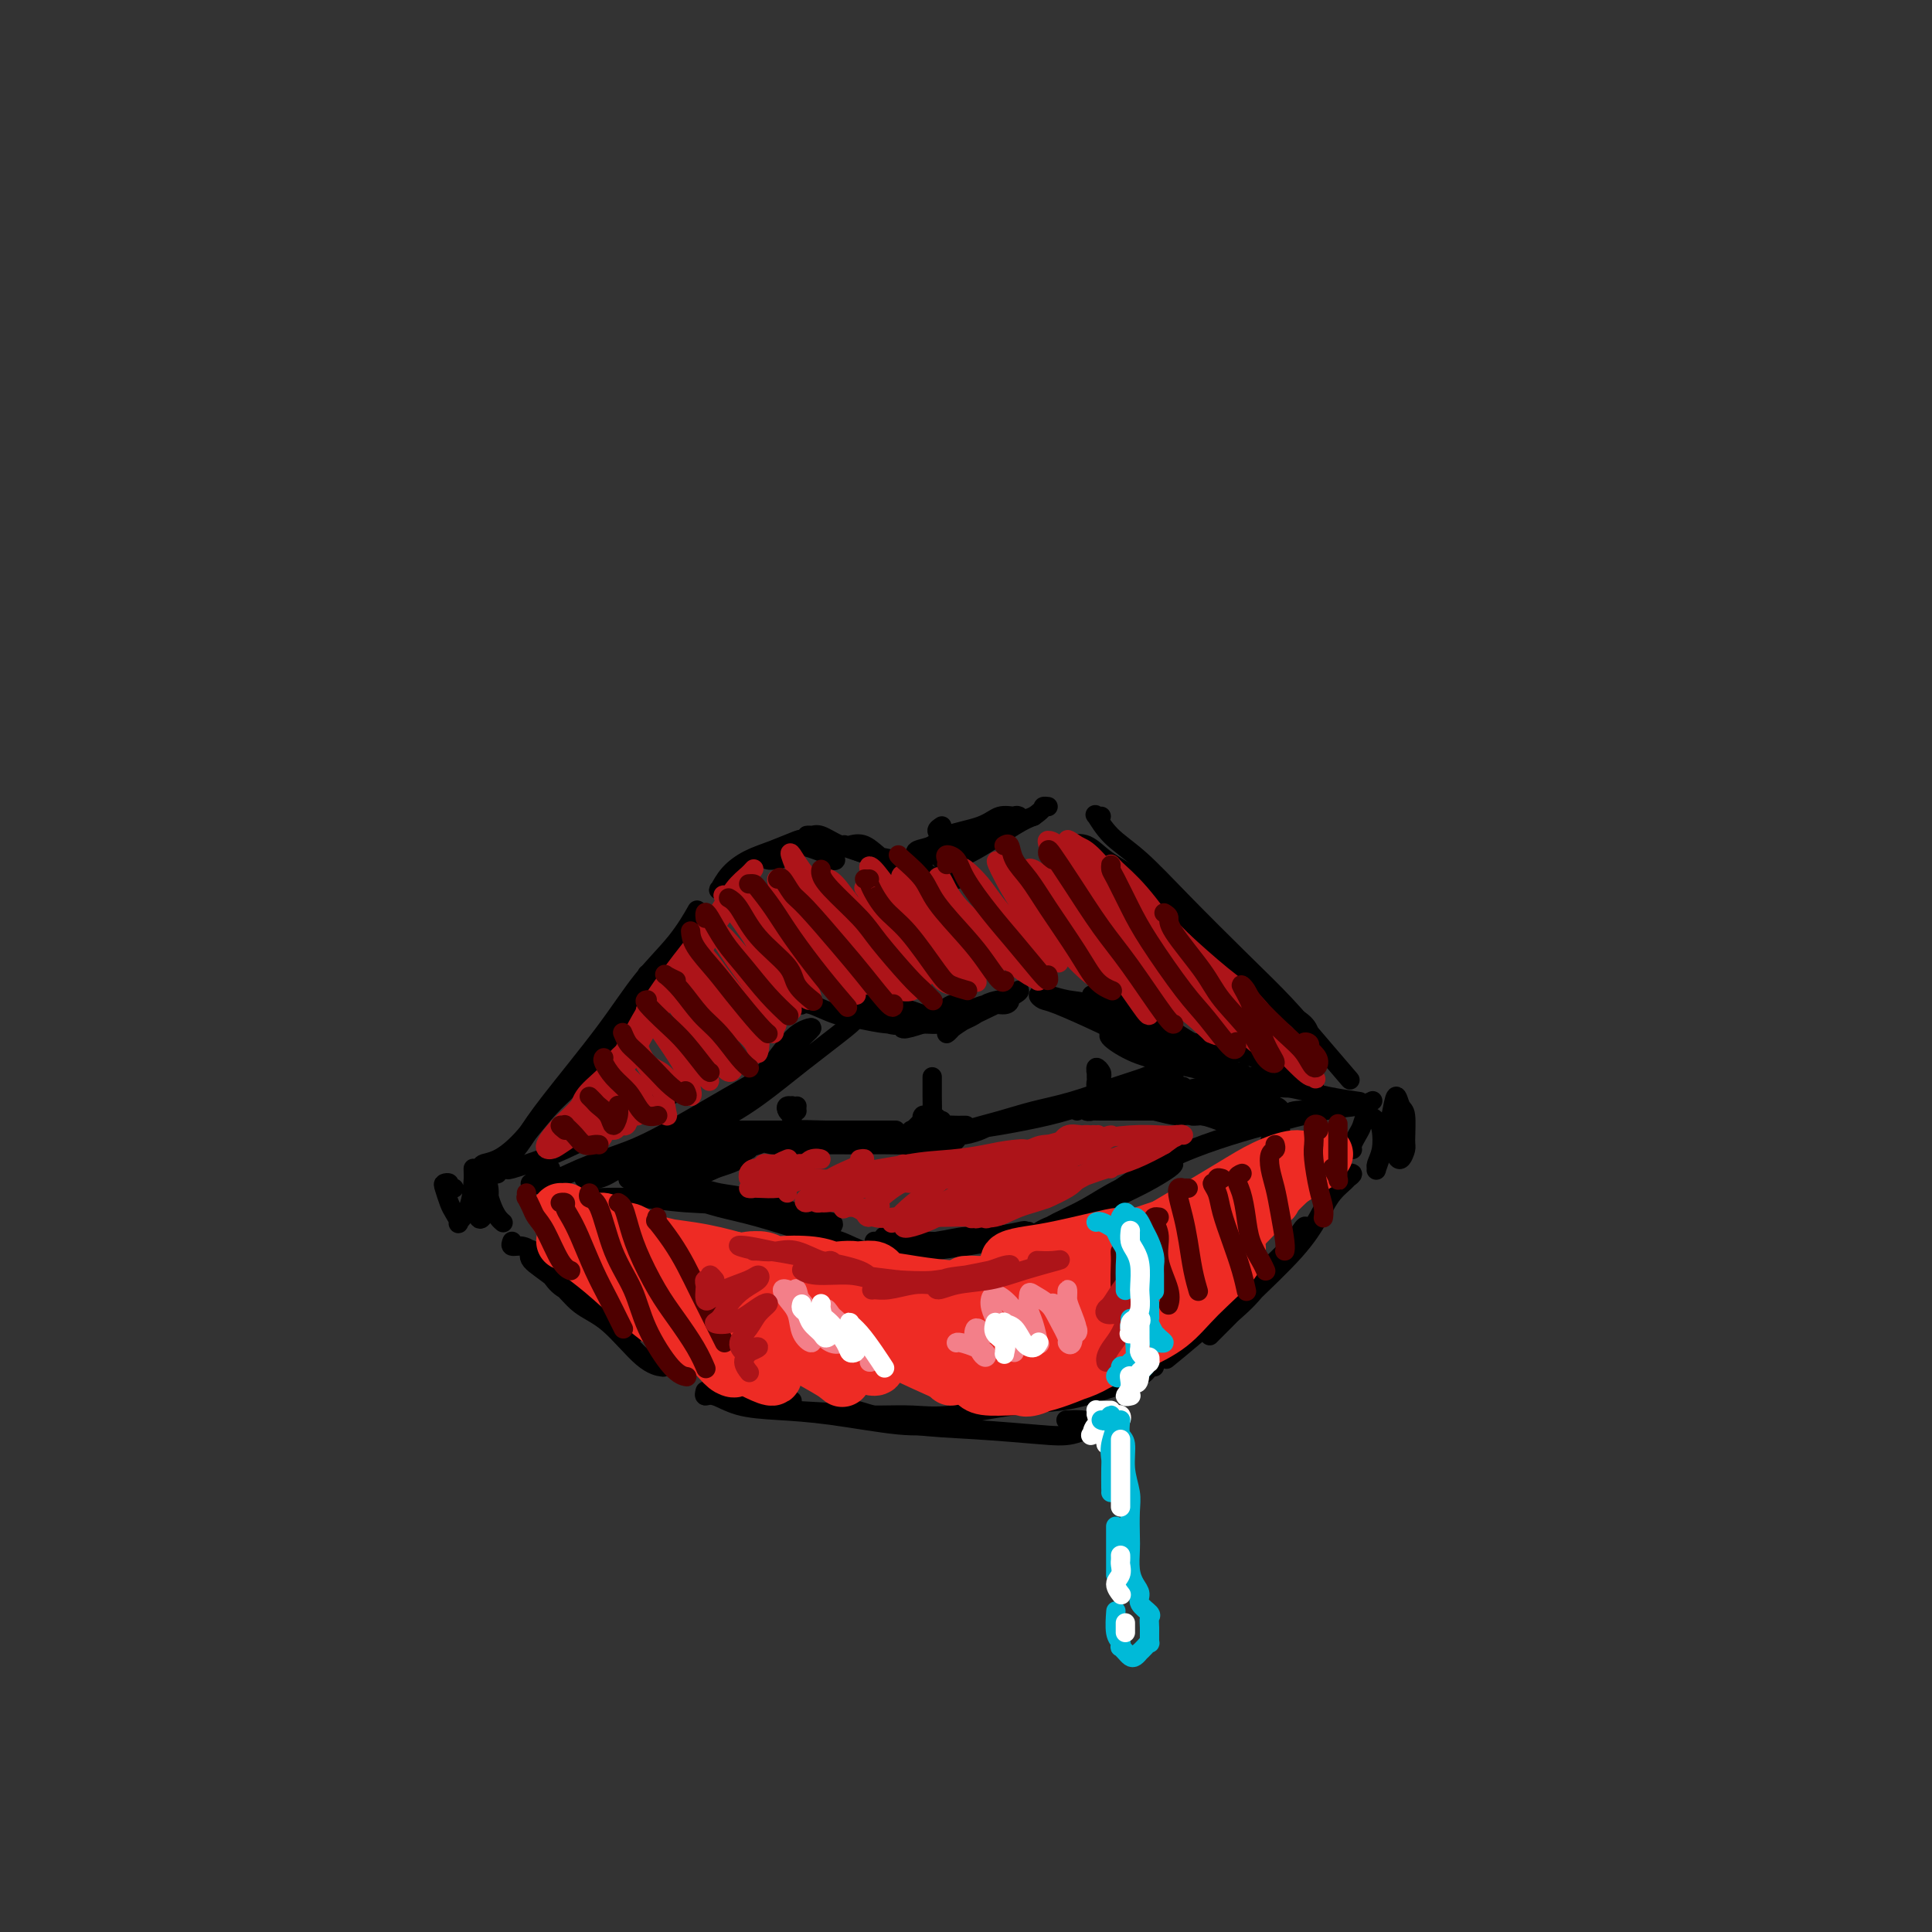 <svg viewBox='0 0 400 400' version='1.1' xmlns='http://www.w3.org/2000/svg' xmlns:xlink='http://www.w3.org/1999/xlink'><rect x="0" y="0" width="400" height="400" fill="#333333" stroke="none"/><g fill='none' stroke='rgb(0,0,0)' stroke-width='4' stroke-linecap='round' stroke-linejoin='round'><path d='M94,246c-0.451,0.111 -0.902,0.222 -1,0c-0.098,-0.222 0.159,-0.775 0,-1c-0.159,-0.225 -0.732,-0.120 -1,0c-0.268,0.120 -0.231,0.254 0,1c0.231,0.746 0.657,2.103 1,3c0.343,0.897 0.604,1.335 1,2c0.396,0.665 0.929,1.556 1,2c0.071,0.444 -0.319,0.442 0,0c0.319,-0.442 1.347,-1.325 2,-3c0.653,-1.675 0.932,-4.142 1,-6c0.068,-1.858 -0.076,-3.107 0,-1c0.076,2.107 0.373,7.571 1,9c0.627,1.429 1.585,-1.177 2,-3c0.415,-1.823 0.287,-2.863 0,-4c-0.287,-1.137 -0.731,-2.371 -1,-3c-0.269,-0.629 -0.361,-0.653 0,1c0.361,1.653 1.174,4.984 2,7c0.826,2.016 1.665,2.719 2,3c0.335,0.281 0.168,0.141 0,0'/><path d='M280,238c-0.087,-0.239 -0.174,-0.478 0,-1c0.174,-0.522 0.611,-1.327 1,-2c0.389,-0.673 0.732,-1.216 1,-2c0.268,-0.784 0.460,-1.811 1,-2c0.540,-0.189 1.427,0.460 2,1c0.573,0.540 0.832,0.970 1,2c0.168,1.030 0.244,2.660 0,4c-0.244,1.340 -0.809,2.389 -1,3c-0.191,0.611 -0.010,0.784 0,1c0.010,0.216 -0.152,0.476 0,0c0.152,-0.476 0.618,-1.686 1,-3c0.382,-1.314 0.681,-2.731 1,-4c0.319,-1.269 0.660,-2.389 1,-4c0.340,-1.611 0.680,-3.712 1,-4c0.320,-0.288 0.619,1.237 1,2c0.381,0.763 0.845,0.763 1,2c0.155,1.237 0.003,3.712 0,5c-0.003,1.288 0.143,1.389 0,2c-0.143,0.611 -0.574,1.733 -1,2c-0.426,0.267 -0.846,-0.320 -1,-1c-0.154,-0.680 -0.041,-1.452 0,-2c0.041,-0.548 0.012,-0.871 0,-1c-0.012,-0.129 -0.006,-0.065 0,0'/><path d='M100,242c-0.227,-0.383 -0.454,-0.766 0,-1c0.454,-0.234 1.588,-0.321 3,-1c1.412,-0.679 3.100,-1.952 5,-4c1.900,-2.048 4.012,-4.871 6,-7c1.988,-2.129 3.853,-3.562 7,-7c3.147,-3.438 7.575,-8.880 10,-12c2.425,-3.120 2.845,-3.917 3,-5c0.155,-1.083 0.044,-2.452 0,-3c-0.044,-0.548 -0.022,-0.274 0,0'/><path d='M102,243c0.495,0.046 0.990,0.092 1,0c0.010,-0.092 -0.463,-0.323 0,-1c0.463,-0.677 1.864,-1.799 3,-3c1.136,-1.201 2.008,-2.482 3,-4c0.992,-1.518 2.105,-3.273 5,-7c2.895,-3.727 7.571,-9.427 11,-14c3.429,-4.573 5.610,-8.020 8,-11c2.390,-2.980 4.990,-5.495 7,-8c2.010,-2.505 3.432,-5.002 4,-6c0.568,-0.998 0.284,-0.499 0,0'/><path d='M150,185c0.104,-0.404 0.207,-0.808 0,-1c-0.207,-0.192 -0.725,-0.172 -1,0c-0.275,0.172 -0.308,0.498 0,0c0.308,-0.498 0.958,-1.819 2,-3c1.042,-1.181 2.478,-2.224 4,-3c1.522,-0.776 3.130,-1.287 5,-2c1.870,-0.713 4.002,-1.627 5,-2c0.998,-0.373 0.861,-0.205 1,0c0.139,0.205 0.553,0.448 0,1c-0.553,0.552 -2.072,1.412 -3,2c-0.928,0.588 -1.265,0.903 -2,1c-0.735,0.097 -1.868,-0.026 -2,0c-0.132,0.026 0.738,0.201 1,0c0.262,-0.201 -0.083,-0.776 0,-1c0.083,-0.224 0.596,-0.095 1,0c0.404,0.095 0.700,0.158 1,0c0.300,-0.158 0.605,-0.536 1,-1c0.395,-0.464 0.881,-1.013 2,-1c1.119,0.013 2.870,0.589 4,1c1.130,0.411 1.639,0.658 2,1c0.361,0.342 0.574,0.779 1,1c0.426,0.221 1.064,0.227 1,0c-0.064,-0.227 -0.831,-0.688 -1,-1c-0.169,-0.312 0.258,-0.475 0,-1c-0.258,-0.525 -1.203,-1.410 -2,-2c-0.797,-0.590 -1.447,-0.884 -2,-1c-0.553,-0.116 -1.010,-0.053 -1,0c0.010,0.053 0.487,0.097 1,0c0.513,-0.097 1.061,-0.334 2,0c0.939,0.334 2.268,1.238 4,2c1.732,0.762 3.866,1.381 6,2'/><path d='M180,177c2.448,0.757 2.069,0.650 3,1c0.931,0.350 3.173,1.159 5,2c1.827,0.841 3.240,1.715 4,2c0.760,0.285 0.866,-0.018 1,0c0.134,0.018 0.296,0.355 0,0c-0.296,-0.355 -1.052,-1.404 -2,-2c-0.948,-0.596 -2.090,-0.738 -3,-1c-0.910,-0.262 -1.589,-0.645 -3,-1c-1.411,-0.355 -3.553,-0.683 -5,-1c-1.447,-0.317 -2.197,-0.623 -3,-1c-0.803,-0.377 -1.657,-0.823 -2,-1c-0.343,-0.177 -0.174,-0.083 0,0c0.174,0.083 0.353,0.154 1,0c0.647,-0.154 1.760,-0.535 3,0c1.240,0.535 2.605,1.986 4,3c1.395,1.014 2.818,1.592 4,2c1.182,0.408 2.121,0.645 4,1c1.879,0.355 4.698,0.826 6,1c1.302,0.174 1.086,0.050 1,0c-0.086,-0.050 -0.043,-0.025 0,0'/><path d='M195,171c-0.513,0.338 -1.026,0.677 -1,1c0.026,0.323 0.590,0.631 1,1c0.410,0.369 0.667,0.799 1,1c0.333,0.201 0.743,0.174 2,0c1.257,-0.174 3.361,-0.493 5,-1c1.639,-0.507 2.813,-1.202 4,-2c1.187,-0.798 2.389,-1.700 3,-2c0.611,-0.300 0.632,0.003 0,0c-0.632,-0.003 -1.917,-0.313 -3,0c-1.083,0.313 -1.963,1.250 -4,2c-2.037,0.750 -5.232,1.313 -7,2c-1.768,0.687 -2.110,1.499 -3,2c-0.890,0.501 -2.328,0.692 -3,1c-0.672,0.308 -0.577,0.732 0,1c0.577,0.268 1.635,0.380 3,0c1.365,-0.380 3.035,-1.250 5,-2c1.965,-0.750 4.224,-1.378 6,-2c1.776,-0.622 3.070,-1.236 4,-2c0.930,-0.764 1.496,-1.678 2,-2c0.504,-0.322 0.946,-0.052 1,0c0.054,0.052 -0.280,-0.113 -1,0c-0.720,0.113 -1.826,0.503 -3,1c-1.174,0.497 -2.415,1.101 -4,2c-1.585,0.899 -3.513,2.094 -5,3c-1.487,0.906 -2.533,1.522 -3,2c-0.467,0.478 -0.354,0.819 0,1c0.354,0.181 0.951,0.203 2,0c1.049,-0.203 2.552,-0.632 5,-2c2.448,-1.368 5.842,-3.677 8,-5c2.158,-1.323 3.079,-1.662 4,-2'/><path d='M214,169c2.250,-1.536 1.875,-1.875 2,-2c0.125,-0.125 0.750,-0.036 1,0c0.250,0.036 0.125,0.018 0,0'/><path d='M223,179c0.118,0.203 0.236,0.406 0,0c-0.236,-0.406 -0.827,-1.420 -1,-2c-0.173,-0.580 0.070,-0.725 0,-1c-0.070,-0.275 -0.454,-0.680 0,-1c0.454,-0.320 1.747,-0.555 3,0c1.253,0.555 2.468,1.899 4,3c1.532,1.101 3.382,1.957 6,4c2.618,2.043 6.004,5.271 9,8c2.996,2.729 5.602,4.959 8,7c2.398,2.041 4.586,3.892 7,6c2.414,2.108 5.053,4.474 7,6c1.947,1.526 3.202,2.213 4,3c0.798,0.787 1.138,1.673 1,2c-0.138,0.327 -0.754,0.093 -1,0c-0.246,-0.093 -0.123,-0.047 0,0'/><path d='M228,169c-0.367,0.094 -0.733,0.189 -1,0c-0.267,-0.189 -0.434,-0.661 0,0c0.434,0.661 1.468,2.456 3,4c1.532,1.544 3.562,2.836 6,5c2.438,2.164 5.285,5.201 9,9c3.715,3.799 8.298,8.359 12,12c3.702,3.641 6.522,6.362 9,9c2.478,2.638 4.613,5.192 7,8c2.387,2.808 5.027,5.872 6,7c0.973,1.128 0.278,0.322 0,0c-0.278,-0.322 -0.139,-0.161 0,0'/><path d='M106,257c-0.172,0.444 -0.343,0.888 0,1c0.343,0.112 1.201,-0.109 2,0c0.799,0.109 1.540,0.549 2,1c0.460,0.451 0.640,0.912 2,2c1.360,1.088 3.898,2.803 6,4c2.102,1.197 3.766,1.878 5,3c1.234,1.122 2.038,2.687 3,4c0.962,1.313 2.081,2.375 3,3c0.919,0.625 1.637,0.813 2,1c0.363,0.187 0.372,0.374 0,0c-0.372,-0.374 -1.125,-1.310 -2,-2c-0.875,-0.690 -1.872,-1.133 -3,-2c-1.128,-0.867 -2.387,-2.159 -4,-3c-1.613,-0.841 -3.580,-1.232 -5,-2c-1.420,-0.768 -2.294,-1.914 -3,-3c-0.706,-1.086 -1.246,-2.112 -2,-3c-0.754,-0.888 -1.722,-1.637 -2,-2c-0.278,-0.363 0.135,-0.341 0,0c-0.135,0.341 -0.816,1.002 0,2c0.816,0.998 3.130,2.334 5,4c1.870,1.666 3.297,3.662 5,5c1.703,1.338 3.683,2.018 6,4c2.317,1.982 4.970,5.264 7,7c2.030,1.736 3.437,1.924 4,2c0.563,0.076 0.281,0.038 0,0'/><path d='M146,288c-0.123,0.476 -0.246,0.952 0,1c0.246,0.048 0.861,-0.334 2,0c1.139,0.334 2.803,1.382 5,2c2.197,0.618 4.929,0.807 8,1c3.071,0.193 6.483,0.392 11,1c4.517,0.608 10.138,1.627 14,2c3.862,0.373 5.963,0.100 8,0c2.037,-0.100 4.010,-0.027 5,0c0.990,0.027 0.997,0.008 1,0c0.003,-0.008 0.001,-0.004 0,0'/><path d='M164,290c-0.591,0.112 -1.181,0.224 -2,0c-0.819,-0.224 -1.866,-0.786 -3,-1c-1.134,-0.214 -2.353,-0.082 -3,0c-0.647,0.082 -0.721,0.115 -1,0c-0.279,-0.115 -0.762,-0.378 0,0c0.762,0.378 2.770,1.396 4,2c1.230,0.604 1.682,0.792 5,1c3.318,0.208 9.502,0.436 14,1c4.498,0.564 7.309,1.465 11,2c3.691,0.535 8.263,0.704 13,1c4.737,0.296 9.640,0.720 13,1c3.360,0.280 5.177,0.415 7,0c1.823,-0.415 3.654,-1.379 4,-2c0.346,-0.621 -0.791,-0.898 -2,-1c-1.209,-0.102 -2.488,-0.029 -3,0c-0.512,0.029 -0.256,0.015 0,0'/><path d='M187,293c-0.505,-0.038 -1.011,-0.077 -2,0c-0.989,0.077 -2.462,0.269 -4,0c-1.538,-0.269 -3.141,-1.001 -4,-1c-0.859,0.001 -0.975,0.734 -1,1c-0.025,0.266 0.040,0.064 1,0c0.960,-0.064 2.813,0.009 5,0c2.187,-0.009 4.706,-0.098 7,0c2.294,0.098 4.362,0.385 8,0c3.638,-0.385 8.844,-1.442 13,-2c4.156,-0.558 7.261,-0.619 10,-1c2.739,-0.381 5.112,-1.083 8,-2c2.888,-0.917 6.289,-2.050 8,-3c1.711,-0.950 1.730,-1.717 2,-2c0.270,-0.283 0.791,-0.081 1,0c0.209,0.081 0.104,0.040 0,0'/><path d='M279,244c0.555,-0.409 1.111,-0.817 1,-1c-0.111,-0.183 -0.888,-0.139 -1,0c-0.112,0.139 0.442,0.375 0,1c-0.442,0.625 -1.878,1.640 -3,3c-1.122,1.360 -1.929,3.065 -3,5c-1.071,1.935 -2.406,4.101 -5,7c-2.594,2.899 -6.449,6.530 -9,9c-2.551,2.470 -3.799,3.780 -5,5c-1.201,1.220 -2.355,2.352 -3,3c-0.645,0.648 -0.783,0.813 0,0c0.783,-0.813 2.485,-2.603 4,-4c1.515,-1.397 2.844,-2.402 5,-5c2.156,-2.598 5.140,-6.789 7,-9c1.860,-2.211 2.596,-2.440 3,-3c0.404,-0.560 0.476,-1.449 0,-1c-0.476,0.449 -1.501,2.237 -3,4c-1.499,1.763 -3.471,3.503 -5,5c-1.529,1.497 -2.616,2.752 -5,5c-2.384,2.248 -6.065,5.490 -9,8c-2.935,2.510 -5.124,4.289 -6,5c-0.876,0.711 -0.438,0.356 0,0'/><path d='M104,242c-0.122,0.013 -0.245,0.025 0,0c0.245,-0.025 0.856,-0.088 1,0c0.144,0.088 -0.179,0.328 1,0c1.179,-0.328 3.858,-1.224 6,-2c2.142,-0.776 3.745,-1.432 7,-3c3.255,-1.568 8.161,-4.049 12,-6c3.839,-1.951 6.612,-3.374 9,-5c2.388,-1.626 4.393,-3.457 6,-5c1.607,-1.543 2.817,-2.800 3,-3c0.183,-0.200 -0.662,0.657 -1,1c-0.338,0.343 -0.169,0.171 0,0'/><path d='M114,242c-0.223,0.877 -0.446,1.754 -1,2c-0.554,0.246 -1.439,-0.139 -2,0c-0.561,0.139 -0.799,0.802 -1,1c-0.201,0.198 -0.365,-0.070 0,0c0.365,0.070 1.261,0.479 3,0c1.739,-0.479 4.322,-1.847 7,-3c2.678,-1.153 5.451,-2.090 8,-3c2.549,-0.910 4.873,-1.792 9,-4c4.127,-2.208 10.057,-5.741 14,-8c3.943,-2.259 5.900,-3.243 8,-5c2.100,-1.757 4.344,-4.287 6,-6c1.656,-1.713 2.723,-2.608 3,-3c0.277,-0.392 -0.237,-0.281 -1,0c-0.763,0.281 -1.776,0.733 -3,2c-1.224,1.267 -2.657,3.350 -4,5c-1.343,1.650 -2.594,2.867 -4,4c-1.406,1.133 -2.967,2.180 -5,4c-2.033,1.820 -4.536,4.411 -7,6c-2.464,1.589 -4.887,2.177 -7,3c-2.113,0.823 -3.917,1.882 -6,3c-2.083,1.118 -4.445,2.294 -6,3c-1.555,0.706 -2.304,0.943 -3,1c-0.696,0.057 -1.341,-0.066 -1,0c0.341,0.066 1.666,0.319 3,0c1.334,-0.319 2.677,-1.212 4,-2c1.323,-0.788 2.628,-1.472 6,-3c3.372,-1.528 8.812,-3.901 13,-6c4.188,-2.099 7.122,-3.923 10,-6c2.878,-2.077 5.698,-4.405 9,-7c3.302,-2.595 7.086,-5.456 9,-7c1.914,-1.544 1.957,-1.772 2,-2'/><path d='M177,211c4.417,-3.179 0.458,-0.125 -1,1c-1.458,1.125 -0.417,0.321 0,0c0.417,-0.321 0.208,-0.161 0,0'/><path d='M166,208c-0.106,0.055 -0.212,0.110 0,0c0.212,-0.110 0.742,-0.383 2,0c1.258,0.383 3.244,1.424 5,2c1.756,0.576 3.282,0.687 5,1c1.718,0.313 3.628,0.827 6,1c2.372,0.173 5.206,0.005 7,0c1.794,-0.005 2.547,0.153 3,0c0.453,-0.153 0.605,-0.615 0,-1c-0.605,-0.385 -1.968,-0.691 -3,-1c-1.032,-0.309 -1.735,-0.619 -3,-1c-1.265,-0.381 -3.093,-0.831 -5,-1c-1.907,-0.169 -3.893,-0.055 -5,0c-1.107,0.055 -1.336,0.051 -2,0c-0.664,-0.051 -1.764,-0.150 -2,0c-0.236,0.150 0.393,0.549 1,1c0.607,0.451 1.192,0.955 2,1c0.808,0.045 1.838,-0.369 3,0c1.162,0.369 2.454,1.522 4,2c1.546,0.478 3.345,0.283 5,0c1.655,-0.283 3.167,-0.652 5,-1c1.833,-0.348 3.988,-0.674 5,-1c1.012,-0.326 0.881,-0.654 1,-1c0.119,-0.346 0.490,-0.712 0,-1c-0.490,-0.288 -1.839,-0.499 -3,0c-1.161,0.499 -2.132,1.707 -3,2c-0.868,0.293 -1.633,-0.330 -3,0c-1.367,0.330 -3.335,1.614 -4,2c-0.665,0.386 -0.025,-0.127 0,0c0.025,0.127 -0.564,0.893 0,1c0.564,0.107 2.282,-0.447 4,-1'/><path d='M191,212c1.347,-0.199 2.716,-0.698 4,-1c1.284,-0.302 2.483,-0.407 4,-1c1.517,-0.593 3.353,-1.673 5,-2c1.647,-0.327 3.107,0.100 4,0c0.893,-0.100 1.220,-0.728 1,-1c-0.220,-0.272 -0.986,-0.190 -2,0c-1.014,0.190 -2.276,0.486 -3,1c-0.724,0.514 -0.911,1.246 -2,2c-1.089,0.754 -3.082,1.530 -4,2c-0.918,0.470 -0.762,0.633 -1,1c-0.238,0.367 -0.869,0.939 -1,1c-0.131,0.061 0.238,-0.390 1,-1c0.762,-0.610 1.917,-1.379 3,-2c1.083,-0.621 2.094,-1.095 4,-2c1.906,-0.905 4.707,-2.243 6,-3c1.293,-0.757 1.079,-0.935 1,-1c-0.079,-0.065 -0.021,-0.018 0,0c0.021,0.018 0.006,0.005 0,0c-0.006,-0.005 -0.003,-0.003 0,0'/><path d='M227,206c-0.499,0.026 -0.997,0.052 -1,0c-0.003,-0.052 0.491,-0.183 1,0c0.509,0.183 1.034,0.681 2,1c0.966,0.319 2.374,0.461 4,1c1.626,0.539 3.470,1.475 6,3c2.530,1.525 5.745,3.639 8,5c2.255,1.361 3.550,1.968 5,3c1.450,1.032 3.054,2.488 4,3c0.946,0.512 1.234,0.078 1,0c-0.234,-0.078 -0.990,0.199 -2,0c-1.010,-0.199 -2.275,-0.873 -4,-2c-1.725,-1.127 -3.910,-2.707 -6,-4c-2.090,-1.293 -4.086,-2.297 -6,-3c-1.914,-0.703 -3.747,-1.103 -6,-2c-2.253,-0.897 -4.927,-2.289 -7,-3c-2.073,-0.711 -3.547,-0.740 -5,-1c-1.453,-0.260 -2.887,-0.751 -4,-1c-1.113,-0.249 -1.905,-0.255 -2,0c-0.095,0.255 0.506,0.772 1,1c0.494,0.228 0.882,0.167 3,1c2.118,0.833 5.965,2.560 9,4c3.035,1.440 5.257,2.592 8,4c2.743,1.408 6.007,3.073 9,4c2.993,0.927 5.716,1.117 9,2c3.284,0.883 7.129,2.457 10,3c2.871,0.543 4.770,0.053 6,0c1.230,-0.053 1.793,0.332 2,0c0.207,-0.332 0.059,-1.381 -1,-2c-1.059,-0.619 -3.030,-0.810 -5,-1'/><path d='M266,222c-2.208,-1.261 -5.729,-2.912 -9,-4c-3.271,-1.088 -6.292,-1.611 -9,-2c-2.708,-0.389 -5.105,-0.645 -8,-1c-2.895,-0.355 -6.289,-0.811 -8,-1c-1.711,-0.189 -1.737,-0.112 -2,0c-0.263,0.112 -0.761,0.260 0,1c0.761,0.740 2.781,2.071 5,3c2.219,0.929 4.638,1.454 7,2c2.362,0.546 4.668,1.113 9,2c4.332,0.887 10.691,2.094 15,3c4.309,0.906 6.567,1.511 9,2c2.433,0.489 5.040,0.862 6,1c0.960,0.138 0.274,0.039 0,0c-0.274,-0.039 -0.137,-0.020 0,0'/><path d='M114,248c0.178,0.002 0.356,0.004 1,0c0.644,-0.004 1.756,-0.014 3,0c1.244,0.014 2.622,0.053 5,0c2.378,-0.053 5.757,-0.196 9,0c3.243,0.196 6.350,0.733 10,1c3.650,0.267 7.844,0.265 12,1c4.156,0.735 8.275,2.209 11,3c2.725,0.791 4.055,0.900 5,1c0.945,0.100 1.504,0.192 2,0c0.496,-0.192 0.930,-0.667 0,-1c-0.930,-0.333 -3.222,-0.523 -5,-1c-1.778,-0.477 -3.042,-1.242 -5,-2c-1.958,-0.758 -4.610,-1.510 -7,-2c-2.390,-0.490 -4.518,-0.720 -6,-1c-1.482,-0.280 -2.316,-0.611 -4,-1c-1.684,-0.389 -4.217,-0.837 -6,-1c-1.783,-0.163 -2.817,-0.041 -4,0c-1.183,0.041 -2.517,0.003 -3,0c-0.483,-0.003 -0.116,0.030 0,0c0.116,-0.030 -0.018,-0.122 0,0c0.018,0.122 0.187,0.459 2,1c1.813,0.541 5.271,1.285 8,2c2.729,0.715 4.728,1.400 7,2c2.272,0.600 4.815,1.113 8,2c3.185,0.887 7.011,2.146 10,3c2.989,0.854 5.141,1.301 7,2c1.859,0.699 3.423,1.650 5,2c1.577,0.350 3.165,0.100 4,0c0.835,-0.100 0.918,-0.050 1,0'/><path d='M184,259c8.105,1.984 2.368,-0.056 0,-1c-2.368,-0.944 -1.368,-0.793 -1,-1c0.368,-0.207 0.105,-0.774 0,-1c-0.105,-0.226 -0.053,-0.113 0,0'/><path d='M181,257c0.362,0.001 0.724,0.001 1,0c0.276,-0.001 0.465,-0.004 1,0c0.535,0.004 1.414,0.016 3,0c1.586,-0.016 3.878,-0.060 6,0c2.122,0.060 4.072,0.225 6,0c1.928,-0.225 3.832,-0.841 6,-1c2.168,-0.159 4.598,0.139 6,0c1.402,-0.139 1.776,-0.714 2,-1c0.224,-0.286 0.299,-0.284 -1,0c-1.299,0.284 -3.972,0.849 -6,1c-2.028,0.151 -3.410,-0.113 -5,0c-1.590,0.113 -3.388,0.605 -6,1c-2.612,0.395 -6.037,0.695 -8,1c-1.963,0.305 -2.464,0.615 -3,1c-0.536,0.385 -1.107,0.847 -1,1c0.107,0.153 0.892,-0.001 2,0c1.108,0.001 2.538,0.158 4,0c1.462,-0.158 2.957,-0.629 5,-1c2.043,-0.371 4.633,-0.640 7,-1c2.367,-0.360 4.512,-0.812 6,-1c1.488,-0.188 2.321,-0.114 3,0c0.679,0.114 1.204,0.268 1,0c-0.204,-0.268 -1.137,-0.957 -2,-1c-0.863,-0.043 -1.657,0.559 -4,1c-2.343,0.441 -6.236,0.721 -9,1c-2.764,0.279 -4.401,0.555 -6,1c-1.599,0.445 -3.161,1.057 -4,1c-0.839,-0.057 -0.957,-0.785 0,-1c0.957,-0.215 2.988,0.081 5,0c2.012,-0.081 4.006,-0.541 6,-1'/><path d='M196,258c3.619,-0.702 7.166,-1.456 10,-2c2.834,-0.544 4.955,-0.877 6,-1c1.045,-0.123 1.013,-0.035 1,0c-0.013,0.035 -0.006,0.018 0,0'/><path d='M213,257c0.249,0.184 0.497,0.367 1,0c0.503,-0.367 1.259,-1.286 2,-2c0.741,-0.714 1.467,-1.225 3,-2c1.533,-0.775 3.875,-1.814 6,-3c2.125,-1.186 4.034,-2.519 7,-4c2.966,-1.481 6.990,-3.110 9,-4c2.010,-0.890 2.005,-1.043 2,-1c-0.005,0.043 -0.011,0.280 -1,1c-0.989,0.720 -2.960,1.922 -5,3c-2.040,1.078 -4.147,2.032 -6,3c-1.853,0.968 -3.451,1.951 -6,3c-2.549,1.049 -6.049,2.164 -8,3c-1.951,0.836 -2.353,1.394 -3,2c-0.647,0.606 -1.538,1.261 -1,1c0.538,-0.261 2.507,-1.438 4,-2c1.493,-0.562 2.511,-0.509 5,-2c2.489,-1.491 6.450,-4.525 10,-7c3.550,-2.475 6.690,-4.389 10,-6c3.310,-1.611 6.789,-2.919 10,-4c3.211,-1.081 6.153,-1.936 10,-3c3.847,-1.064 8.598,-2.337 12,-3c3.402,-0.663 5.454,-0.717 7,-1c1.546,-0.283 2.584,-0.795 3,-1c0.416,-0.205 0.208,-0.102 0,0'/><path d='M148,234c0.489,-0.000 0.979,-0.000 1,0c0.021,0.000 -0.426,0.000 0,0c0.426,-0.000 1.726,-0.000 3,0c1.274,0.000 2.524,0.000 4,0c1.476,-0.000 3.179,-0.000 6,0c2.821,0.000 6.761,0.000 10,0c3.239,-0.000 5.776,-0.000 8,0c2.224,0.000 4.135,0.000 5,0c0.865,-0.000 0.684,-0.001 0,0c-0.684,0.001 -1.873,0.004 -3,0c-1.127,-0.004 -2.194,-0.015 -4,0c-1.806,0.015 -4.350,0.056 -7,0c-2.650,-0.056 -5.404,-0.207 -8,0c-2.596,0.207 -5.034,0.774 -7,1c-1.966,0.226 -3.461,0.112 -5,0c-1.539,-0.112 -3.123,-0.222 -4,0c-0.877,0.222 -1.049,0.778 -1,1c0.049,0.222 0.318,0.112 2,0c1.682,-0.112 4.776,-0.226 7,0c2.224,0.226 3.580,0.794 5,1c1.420,0.206 2.906,0.052 6,0c3.094,-0.052 7.796,-0.000 11,0c3.204,0.000 4.910,-0.052 8,0c3.090,0.052 7.563,0.206 10,0c2.437,-0.206 2.839,-0.773 3,-1c0.161,-0.227 0.080,-0.113 0,0'/><path d='M243,221c-0.075,-0.119 -0.151,-0.237 0,0c0.151,0.237 0.528,0.830 0,1c-0.528,0.170 -1.963,-0.082 -3,0c-1.037,0.082 -1.677,0.497 -3,1c-1.323,0.503 -3.328,1.094 -6,2c-2.672,0.906 -6.011,2.128 -9,3c-2.989,0.872 -5.626,1.395 -8,2c-2.374,0.605 -4.483,1.294 -7,2c-2.517,0.706 -5.440,1.431 -7,2c-1.560,0.569 -1.755,0.984 -1,1c0.755,0.016 2.462,-0.366 4,-1c1.538,-0.634 2.908,-1.522 5,-2c2.092,-0.478 4.907,-0.548 7,-1c2.093,-0.452 3.466,-1.287 6,-2c2.534,-0.713 6.230,-1.303 9,-2c2.770,-0.697 4.614,-1.501 6,-2c1.386,-0.499 2.312,-0.692 3,-1c0.688,-0.308 1.137,-0.732 1,-1c-0.137,-0.268 -0.860,-0.381 -2,0c-1.140,0.381 -2.697,1.257 -4,2c-1.303,0.743 -2.353,1.351 -4,2c-1.647,0.649 -3.892,1.337 -6,2c-2.108,0.663 -4.078,1.302 -7,2c-2.922,0.698 -6.794,1.455 -10,2c-3.206,0.545 -5.746,0.878 -8,1c-2.254,0.122 -4.222,0.033 -6,0c-1.778,-0.033 -3.365,-0.009 -4,0c-0.635,0.009 -0.317,0.005 0,0'/><path d='M193,223c-0.001,-0.051 -0.001,-0.102 0,0c0.001,0.102 0.004,0.357 0,1c-0.004,0.643 -0.015,1.675 0,3c0.015,1.325 0.056,2.943 0,4c-0.056,1.057 -0.207,1.554 0,2c0.207,0.446 0.774,0.842 1,1c0.226,0.158 0.113,0.079 0,0'/><path d='M192,231c-0.409,-0.127 -0.817,-0.255 -1,0c-0.183,0.255 -0.140,0.891 0,1c0.140,0.109 0.378,-0.311 0,0c-0.378,0.311 -1.371,1.353 -2,2c-0.629,0.647 -0.894,0.899 -1,1c-0.106,0.101 -0.053,0.050 0,0'/><path d='M195,232c-0.431,0.146 -0.862,0.292 -1,0c-0.138,-0.292 0.018,-1.020 0,-1c-0.018,0.020 -0.208,0.790 0,1c0.208,0.210 0.815,-0.140 1,0c0.185,0.140 -0.052,0.770 0,1c0.052,0.230 0.392,0.062 1,0c0.608,-0.062 1.482,-0.017 2,0c0.518,0.017 0.678,0.004 1,0c0.322,-0.004 0.806,-0.001 1,0c0.194,0.001 0.097,0.001 0,0'/><path d='M165,229c-0.423,0.746 -0.845,1.493 -1,2c-0.155,0.507 -0.041,0.775 0,1c0.041,0.225 0.011,0.407 0,1c-0.011,0.593 -0.003,1.598 0,2c0.003,0.402 0.002,0.201 0,0'/><path d='M165,230c-0.451,-0.429 -0.902,-0.857 -1,-1c-0.098,-0.143 0.156,0.000 0,0c-0.156,-0.000 -0.722,-0.144 -1,0c-0.278,0.144 -0.267,0.577 0,1c0.267,0.423 0.791,0.835 1,1c0.209,0.165 0.105,0.082 0,0'/><path d='M228,225c0.008,0.115 0.017,0.231 0,0c-0.017,-0.231 -0.058,-0.808 0,-1c0.058,-0.192 0.215,-0.000 0,0c-0.215,0.000 -0.804,-0.191 -1,0c-0.196,0.191 0.000,0.765 0,1c-0.000,0.235 -0.196,0.131 0,0c0.196,-0.131 0.786,-0.291 1,0c0.214,0.291 0.054,1.032 0,1c-0.054,-0.032 -0.000,-0.836 0,-1c0.000,-0.164 -0.052,0.314 0,0c0.052,-0.314 0.210,-1.420 0,-2c-0.210,-0.580 -0.788,-0.636 -1,-1c-0.212,-0.364 -0.056,-1.037 0,-1c0.056,0.037 0.014,0.784 0,1c-0.014,0.216 -0.000,-0.099 0,0c0.000,0.099 -0.014,0.612 0,1c0.014,0.388 0.056,0.651 0,1c-0.056,0.349 -0.210,0.785 0,1c0.210,0.215 0.785,0.211 1,0c0.215,-0.211 0.072,-0.627 0,-1c-0.072,-0.373 -0.072,-0.702 0,-1c0.072,-0.298 0.215,-0.563 0,-1c-0.215,-0.437 -0.790,-1.045 -1,-1c-0.210,0.045 -0.057,0.743 0,1c0.057,0.257 0.016,0.073 0,0c-0.016,-0.073 -0.008,-0.037 0,0'/><path d='M146,242c0.017,-0.024 0.034,-0.048 0,0c-0.034,0.048 -0.118,0.167 0,0c0.118,-0.167 0.439,-0.619 1,-1c0.561,-0.381 1.363,-0.691 2,-1c0.637,-0.309 1.108,-0.615 2,-1c0.892,-0.385 2.204,-0.847 3,-1c0.796,-0.153 1.074,0.003 1,0c-0.074,-0.003 -0.501,-0.165 -1,0c-0.499,0.165 -1.069,0.658 -2,1c-0.931,0.342 -2.223,0.533 -3,1c-0.777,0.467 -1.040,1.209 -2,2c-0.960,0.791 -2.616,1.632 -3,2c-0.384,0.368 0.504,0.264 1,0c0.496,-0.264 0.600,-0.687 1,-1c0.400,-0.313 1.095,-0.515 2,-1c0.905,-0.485 2.019,-1.253 3,-2c0.981,-0.747 1.828,-1.472 3,-2c1.172,-0.528 2.668,-0.860 3,-1c0.332,-0.140 -0.499,-0.090 -1,0c-0.501,0.090 -0.670,0.220 -2,1c-1.330,0.780 -3.820,2.210 -5,3c-1.180,0.790 -1.052,0.940 -1,1c0.052,0.060 0.026,0.030 0,0'/><path d='M223,230c0.134,-0.420 0.268,-0.841 1,-1c0.732,-0.159 2.061,-0.058 3,0c0.939,0.058 1.487,0.073 3,0c1.513,-0.073 3.989,-0.234 6,0c2.011,0.234 3.555,0.861 5,1c1.445,0.139 2.792,-0.212 4,0c1.208,0.212 2.278,0.985 3,1c0.722,0.015 1.097,-0.728 1,-1c-0.097,-0.272 -0.665,-0.073 -2,0c-1.335,0.073 -3.438,0.019 -5,0c-1.562,-0.019 -2.583,-0.004 -4,0c-1.417,0.004 -3.230,-0.003 -5,0c-1.770,0.003 -3.498,0.015 -5,0c-1.502,-0.015 -2.778,-0.057 -3,0c-0.222,0.057 0.610,0.214 1,0c0.390,-0.214 0.336,-0.799 1,-1c0.664,-0.201 2.044,-0.017 3,0c0.956,0.017 1.488,-0.131 3,0c1.512,0.131 4.002,0.543 6,1c1.998,0.457 3.502,0.959 5,1c1.498,0.041 2.989,-0.381 5,0c2.011,0.381 4.541,1.564 6,2c1.459,0.436 1.845,0.125 2,0c0.155,-0.125 0.077,-0.062 0,0'/><path d='M139,241c-0.428,0.112 -0.856,0.223 -1,0c-0.144,-0.223 -0.003,-0.781 0,-1c0.003,-0.219 -0.133,-0.101 0,0c0.133,0.101 0.536,0.184 1,0c0.464,-0.184 0.988,-0.636 2,-1c1.012,-0.364 2.512,-0.642 3,-1c0.488,-0.358 -0.036,-0.798 0,-1c0.036,-0.202 0.632,-0.166 0,0c-0.632,0.166 -2.492,0.461 -4,1c-1.508,0.539 -2.664,1.320 -4,2c-1.336,0.680 -2.851,1.257 -4,2c-1.149,0.743 -1.932,1.650 -2,2c-0.068,0.350 0.581,0.143 1,0c0.419,-0.143 0.610,-0.220 2,-1c1.390,-0.780 3.978,-2.262 6,-3c2.022,-0.738 3.478,-0.731 5,-1c1.522,-0.269 3.110,-0.812 4,-1c0.890,-0.188 1.081,-0.019 1,0c-0.081,0.019 -0.434,-0.111 -1,0c-0.566,0.111 -1.346,0.462 -3,1c-1.654,0.538 -4.183,1.263 -6,2c-1.817,0.737 -2.922,1.487 -4,2c-1.078,0.513 -2.128,0.790 -2,1c0.128,0.210 1.436,0.352 3,0c1.564,-0.352 3.386,-1.199 5,-2c1.614,-0.801 3.020,-1.557 5,-2c1.980,-0.443 4.533,-0.572 6,-1c1.467,-0.428 1.847,-1.156 2,-1c0.153,0.156 0.080,1.196 -1,2c-1.080,0.804 -3.166,1.373 -5,2c-1.834,0.627 -3.417,1.314 -5,2'/><path d='M143,244c-2.067,1.222 -2.733,1.778 -3,2c-0.267,0.222 -0.133,0.111 0,0'/><path d='M243,227c0.277,-0.309 0.554,-0.618 1,-1c0.446,-0.382 1.062,-0.837 1,-1c-0.062,-0.163 -0.801,-0.033 -1,0c-0.199,0.033 0.141,-0.030 0,0c-0.141,0.030 -0.763,0.154 -1,0c-0.237,-0.154 -0.088,-0.587 0,-1c0.088,-0.413 0.116,-0.805 0,-1c-0.116,-0.195 -0.376,-0.192 -1,0c-0.624,0.192 -1.612,0.574 -2,1c-0.388,0.426 -0.177,0.895 0,1c0.177,0.105 0.318,-0.154 1,0c0.682,0.154 1.904,0.721 3,1c1.096,0.279 2.065,0.270 3,0c0.935,-0.270 1.835,-0.802 3,-1c1.165,-0.198 2.596,-0.064 3,0c0.404,0.064 -0.218,0.056 -1,0c-0.782,-0.056 -1.722,-0.159 -3,0c-1.278,0.159 -2.893,0.582 -4,1c-1.107,0.418 -1.704,0.831 -3,1c-1.296,0.169 -3.289,0.094 -4,0c-0.711,-0.094 -0.140,-0.207 0,0c0.140,0.207 -0.150,0.735 0,1c0.150,0.265 0.741,0.267 2,0c1.259,-0.267 3.185,-0.804 5,-1c1.815,-0.196 3.520,-0.053 5,0c1.480,0.053 2.736,0.014 4,0c1.264,-0.014 2.535,-0.004 3,0c0.465,0.004 0.125,0.001 0,0c-0.125,-0.001 -0.036,-0.000 -1,0c-0.964,0.000 -2.982,0.000 -5,0'/><path d='M251,227c-1.617,-0.044 -2.659,-0.155 -4,0c-1.341,0.155 -2.980,0.578 -4,1c-1.020,0.422 -1.419,0.845 -1,1c0.419,0.155 1.658,0.041 3,0c1.342,-0.041 2.789,-0.011 5,0c2.211,0.011 5.186,0.002 7,0c1.814,-0.002 2.465,0.002 3,0c0.535,-0.002 0.953,-0.011 1,0c0.047,0.011 -0.276,0.041 -1,0c-0.724,-0.041 -1.850,-0.155 -3,0c-1.150,0.155 -2.325,0.577 -4,1c-1.675,0.423 -3.848,0.846 -5,1c-1.152,0.154 -1.281,0.037 -1,0c0.281,-0.037 0.973,0.005 2,0c1.027,-0.005 2.388,-0.058 4,0c1.612,0.058 3.474,0.229 5,0c1.526,-0.229 2.716,-0.856 4,-1c1.284,-0.144 2.660,0.195 3,0c0.340,-0.195 -0.357,-0.924 -1,-1c-0.643,-0.076 -1.230,0.502 -2,1c-0.770,0.498 -1.721,0.918 -3,1c-1.279,0.082 -2.886,-0.173 -4,0c-1.114,0.173 -1.734,0.774 -2,1c-0.266,0.226 -0.177,0.076 0,0c0.177,-0.076 0.444,-0.076 1,0c0.556,0.076 1.403,0.230 3,0c1.597,-0.230 3.943,-0.845 6,-1c2.057,-0.155 3.823,0.151 5,0c1.177,-0.151 1.765,-0.757 2,-1c0.235,-0.243 0.118,-0.121 0,0'/><path d='M270,230c2.986,-0.215 -0.548,-0.254 -2,0c-1.452,0.254 -0.822,0.800 -1,1c-0.178,0.200 -1.163,0.054 -1,0c0.163,-0.054 1.475,-0.015 2,0c0.525,0.015 0.262,0.008 0,0'/><path d='M252,222c-0.532,0.030 -1.065,0.060 -1,0c0.065,-0.060 0.727,-0.209 1,0c0.273,0.209 0.158,0.777 1,1c0.842,0.223 2.641,0.102 4,0c1.359,-0.102 2.279,-0.186 3,0c0.721,0.186 1.242,0.642 2,1c0.758,0.358 1.752,0.618 2,1c0.248,0.382 -0.249,0.887 -1,1c-0.751,0.113 -1.756,-0.164 -3,0c-1.244,0.164 -2.728,0.769 -4,1c-1.272,0.231 -2.334,0.087 -3,0c-0.666,-0.087 -0.937,-0.118 -1,0c-0.063,0.118 0.082,0.384 1,1c0.918,0.616 2.610,1.580 4,2c1.390,0.420 2.477,0.295 4,1c1.523,0.705 3.480,2.241 4,3c0.520,0.759 -0.399,0.743 -1,1c-0.601,0.257 -0.886,0.788 -1,1c-0.114,0.212 -0.057,0.106 0,0'/></g>
<g fill='none' stroke='rgb(173,20,25)' stroke-width='4' stroke-linecap='round' stroke-linejoin='round'><path d='M118,235c-0.396,0.095 -0.792,0.190 -1,0c-0.208,-0.190 -0.228,-0.666 0,-1c0.228,-0.334 0.704,-0.525 1,-1c0.296,-0.475 0.410,-1.232 1,-2c0.590,-0.768 1.654,-1.545 3,-3c1.346,-1.455 2.973,-3.588 4,-5c1.027,-1.412 1.453,-2.104 2,-3c0.547,-0.896 1.213,-1.997 1,-2c-0.213,-0.003 -1.307,1.092 -2,2c-0.693,0.908 -0.986,1.631 -2,3c-1.014,1.369 -2.750,3.386 -4,5c-1.250,1.614 -2.015,2.826 -3,4c-0.985,1.174 -2.189,2.309 -3,3c-0.811,0.691 -1.229,0.940 -1,1c0.229,0.060 1.106,-0.067 2,-1c0.894,-0.933 1.806,-2.673 3,-4c1.194,-1.327 2.669,-2.241 4,-4c1.331,-1.759 2.517,-4.364 4,-6c1.483,-1.636 3.261,-2.303 4,-3c0.739,-0.697 0.439,-1.423 0,-1c-0.439,0.423 -1.016,1.994 -2,3c-0.984,1.006 -2.377,1.447 -4,3c-1.623,1.553 -3.478,4.218 -5,6c-1.522,1.782 -2.711,2.679 -4,4c-1.289,1.321 -2.679,3.064 -3,4c-0.321,0.936 0.425,1.066 1,1c0.575,-0.066 0.979,-0.327 2,-1c1.021,-0.673 2.660,-1.758 4,-3c1.340,-1.242 2.383,-2.641 4,-5c1.617,-2.359 3.809,-5.680 6,-9'/><path d='M130,220c2.838,-4.590 4.933,-9.066 7,-12c2.067,-2.934 4.108,-4.328 6,-7c1.892,-2.672 3.636,-6.624 5,-9c1.364,-2.376 2.348,-3.175 3,-4c0.652,-0.825 0.973,-1.674 1,-2c0.027,-0.326 -0.239,-0.128 -1,1c-0.761,1.128 -2.015,3.186 -4,6c-1.985,2.814 -4.700,6.384 -7,9c-2.300,2.616 -4.186,4.278 -6,7c-1.814,2.722 -3.558,6.504 -5,9c-1.442,2.496 -2.584,3.705 -4,5c-1.416,1.295 -3.108,2.674 -4,4c-0.892,1.326 -0.986,2.597 -1,3c-0.014,0.403 0.051,-0.062 1,-1c0.949,-0.938 2.781,-2.351 4,-4c1.219,-1.649 1.823,-3.536 4,-7c2.177,-3.464 5.927,-8.506 9,-13c3.073,-4.494 5.470,-8.441 8,-12c2.530,-3.559 5.194,-6.731 7,-9c1.806,-2.269 2.755,-3.634 3,-4c0.245,-0.366 -0.214,0.267 -1,1c-0.786,0.733 -1.901,1.567 -3,3c-1.099,1.433 -2.183,3.466 -4,6c-1.817,2.534 -4.365,5.568 -7,9c-2.635,3.432 -5.355,7.262 -7,10c-1.645,2.738 -2.215,4.386 -3,6c-0.785,1.614 -1.785,3.195 -2,4c-0.215,0.805 0.355,0.834 1,0c0.645,-0.834 1.366,-2.532 3,-5c1.634,-2.468 4.181,-5.705 6,-8c1.819,-2.295 2.909,-3.647 4,-5'/><path d='M143,201c2.844,-3.467 2.956,-3.133 3,-3c0.044,0.133 0.022,0.067 0,0'/><path d='M119,234c0.003,-0.441 0.007,-0.881 0,-1c-0.007,-0.119 -0.023,0.085 0,0c0.023,-0.085 0.086,-0.459 0,-1c-0.086,-0.541 -0.321,-1.247 0,-1c0.321,0.247 1.197,1.449 2,2c0.803,0.551 1.533,0.450 2,1c0.467,0.550 0.671,1.751 1,2c0.329,0.249 0.782,-0.454 1,-1c0.218,-0.546 0.200,-0.935 0,-2c-0.200,-1.065 -0.584,-2.804 -1,-4c-0.416,-1.196 -0.865,-1.847 -1,-2c-0.135,-0.153 0.044,0.192 0,1c-0.044,0.808 -0.312,2.080 0,3c0.312,0.920 1.204,1.487 2,2c0.796,0.513 1.496,0.970 2,1c0.504,0.030 0.814,-0.367 1,-1c0.186,-0.633 0.249,-1.503 0,-2c-0.249,-0.497 -0.810,-0.623 -1,-1c-0.190,-0.377 -0.007,-1.006 0,-1c0.007,0.006 -0.160,0.647 0,1c0.160,0.353 0.646,0.418 1,1c0.354,0.582 0.575,1.682 1,2c0.425,0.318 1.055,-0.145 1,-1c-0.055,-0.855 -0.797,-2.101 -1,-3c-0.203,-0.899 0.131,-1.450 0,-2c-0.131,-0.550 -0.726,-1.101 -1,-1c-0.274,0.101 -0.228,0.852 0,1c0.228,0.148 0.638,-0.306 1,0c0.362,0.306 0.675,1.373 1,2c0.325,0.627 0.663,0.813 1,1'/><path d='M131,230c0.616,0.905 0.655,1.168 1,1c0.345,-0.168 0.997,-0.766 1,-1c0.003,-0.234 -0.643,-0.103 -1,-1c-0.357,-0.897 -0.426,-2.821 -1,-4c-0.574,-1.179 -1.654,-1.612 -2,-2c-0.346,-0.388 0.042,-0.732 0,-1c-0.042,-0.268 -0.515,-0.460 0,0c0.515,0.460 2.019,1.572 3,3c0.981,1.428 1.438,3.170 2,4c0.562,0.830 1.227,0.747 2,1c0.773,0.253 1.653,0.843 2,1c0.347,0.157 0.160,-0.119 0,-1c-0.160,-0.881 -0.293,-2.365 -1,-4c-0.707,-1.635 -1.988,-3.419 -3,-5c-1.012,-1.581 -1.754,-2.958 -2,-4c-0.246,-1.042 0.005,-1.748 0,-2c-0.005,-0.252 -0.267,-0.048 0,1c0.267,1.048 1.063,2.941 2,4c0.937,1.059 2.015,1.285 3,2c0.985,0.715 1.878,1.919 3,3c1.122,1.081 2.472,2.038 3,2c0.528,-0.038 0.233,-1.072 0,-2c-0.233,-0.928 -0.406,-1.751 -1,-3c-0.594,-1.249 -1.611,-2.925 -3,-5c-1.389,-2.075 -3.152,-4.548 -4,-6c-0.848,-1.452 -0.782,-1.881 -1,-2c-0.218,-0.119 -0.721,0.073 0,1c0.721,0.927 2.668,2.589 4,4c1.332,1.411 2.051,2.572 3,4c0.949,1.428 2.128,3.122 3,4c0.872,0.878 1.436,0.939 2,1'/><path d='M146,223c1.721,1.831 0.524,0.409 0,-1c-0.524,-1.409 -0.374,-2.804 -1,-5c-0.626,-2.196 -2.029,-5.193 -3,-7c-0.971,-1.807 -1.509,-2.424 -2,-3c-0.491,-0.576 -0.935,-1.112 -1,-1c-0.065,0.112 0.248,0.872 1,2c0.752,1.128 1.944,2.625 3,4c1.056,1.375 1.978,2.629 3,4c1.022,1.371 2.146,2.861 3,4c0.854,1.139 1.438,1.928 2,2c0.562,0.072 1.102,-0.571 1,-2c-0.102,-1.429 -0.846,-3.643 -2,-6c-1.154,-2.357 -2.718,-4.858 -4,-7c-1.282,-2.142 -2.284,-3.925 -3,-5c-0.716,-1.075 -1.148,-1.443 -1,-1c0.148,0.443 0.876,1.695 2,3c1.124,1.305 2.644,2.663 4,4c1.356,1.337 2.549,2.654 4,4c1.451,1.346 3.161,2.721 4,4c0.839,1.279 0.806,2.462 1,2c0.194,-0.462 0.615,-2.570 0,-4c-0.615,-1.430 -2.264,-2.182 -4,-4c-1.736,-1.818 -3.557,-4.700 -5,-7c-1.443,-2.300 -2.507,-4.016 -3,-5c-0.493,-0.984 -0.415,-1.235 0,-1c0.415,0.235 1.166,0.958 2,2c0.834,1.042 1.751,2.404 3,4c1.249,1.596 2.830,3.428 4,5c1.170,1.572 1.930,2.885 3,4c1.070,1.115 2.448,2.033 3,2c0.552,-0.033 0.276,-1.016 0,-2'/><path d='M160,212c2.111,1.370 -0.111,-2.204 -2,-5c-1.889,-2.796 -3.445,-4.814 -5,-7c-1.555,-2.186 -3.107,-4.542 -4,-6c-0.893,-1.458 -1.125,-2.019 -1,-2c0.125,0.019 0.608,0.619 1,1c0.392,0.381 0.694,0.544 2,2c1.306,1.456 3.618,4.206 5,6c1.382,1.794 1.836,2.631 3,4c1.164,1.369 3.038,3.269 4,4c0.962,0.731 1.013,0.293 1,0c-0.013,-0.293 -0.089,-0.440 -1,-2c-0.911,-1.560 -2.657,-4.533 -4,-7c-1.343,-2.467 -2.281,-4.428 -4,-7c-1.719,-2.572 -4.217,-5.753 -5,-7c-0.783,-1.247 0.150,-0.559 1,0c0.850,0.559 1.619,0.989 3,3c1.381,2.011 3.375,5.604 5,8c1.625,2.396 2.882,3.594 4,5c1.118,1.406 2.096,3.019 3,4c0.904,0.981 1.734,1.328 2,1c0.266,-0.328 -0.030,-1.332 -1,-3c-0.970,-1.668 -2.612,-4.001 -4,-6c-1.388,-1.999 -2.523,-3.665 -4,-6c-1.477,-2.335 -3.298,-5.337 -4,-7c-0.702,-1.663 -0.286,-1.985 0,-2c0.286,-0.015 0.443,0.277 2,2c1.557,1.723 4.514,4.876 6,7c1.486,2.124 1.501,3.219 3,5c1.499,1.781 4.480,4.249 6,6c1.520,1.751 1.577,2.786 2,3c0.423,0.214 1.211,-0.393 2,-1'/><path d='M176,205c3.010,2.725 0.035,-0.462 -2,-3c-2.035,-2.538 -3.129,-4.428 -5,-7c-1.871,-2.572 -4.519,-5.825 -6,-8c-1.481,-2.175 -1.796,-3.271 -2,-4c-0.204,-0.729 -0.296,-1.091 0,-1c0.296,0.091 0.979,0.635 2,2c1.021,1.365 2.380,3.551 4,6c1.620,2.449 3.502,5.162 5,7c1.498,1.838 2.612,2.800 4,4c1.388,1.200 3.051,2.636 4,3c0.949,0.364 1.186,-0.344 1,-1c-0.186,-0.656 -0.793,-1.260 -2,-3c-1.207,-1.740 -3.012,-4.616 -5,-7c-1.988,-2.384 -4.158,-4.276 -6,-7c-1.842,-2.724 -3.356,-6.280 -4,-8c-0.644,-1.720 -0.420,-1.605 0,-1c0.420,0.605 1.035,1.700 2,3c0.965,1.300 2.282,2.804 4,5c1.718,2.196 3.839,5.082 6,8c2.161,2.918 4.364,5.866 6,8c1.636,2.134 2.707,3.454 4,4c1.293,0.546 2.810,0.319 3,0c0.190,-0.319 -0.945,-0.730 -2,-2c-1.055,-1.270 -2.029,-3.398 -4,-6c-1.971,-2.602 -4.938,-5.677 -7,-8c-2.062,-2.323 -3.220,-3.893 -4,-5c-0.780,-1.107 -1.181,-1.750 -1,-2c0.181,-0.250 0.946,-0.108 2,1c1.054,1.108 2.399,3.183 4,5c1.601,1.817 3.457,3.376 5,5c1.543,1.624 2.771,3.312 4,5'/><path d='M186,198c3.014,2.694 3.548,2.428 4,3c0.452,0.572 0.822,1.983 1,2c0.178,0.017 0.163,-1.358 0,-2c-0.163,-0.642 -0.475,-0.551 -2,-2c-1.525,-1.449 -4.262,-4.439 -6,-7c-1.738,-2.561 -2.477,-4.694 -3,-6c-0.523,-1.306 -0.830,-1.784 -1,-2c-0.170,-0.216 -0.201,-0.171 0,0c0.201,0.171 0.635,0.467 2,2c1.365,1.533 3.660,4.305 6,7c2.340,2.695 4.726,5.315 6,7c1.274,1.685 1.437,2.435 2,3c0.563,0.565 1.526,0.946 2,1c0.474,0.054 0.459,-0.220 0,-1c-0.459,-0.780 -1.362,-2.065 -3,-4c-1.638,-1.935 -4.013,-4.520 -6,-7c-1.987,-2.480 -3.588,-4.856 -5,-7c-1.412,-2.144 -2.634,-4.055 -3,-5c-0.366,-0.945 0.125,-0.923 1,0c0.875,0.923 2.132,2.748 4,5c1.868,2.252 4.345,4.932 6,7c1.655,2.068 2.489,3.526 4,5c1.511,1.474 3.698,2.965 5,4c1.302,1.035 1.717,1.616 2,2c0.283,0.384 0.433,0.572 0,0c-0.433,-0.572 -1.449,-1.904 -3,-4c-1.551,-2.096 -3.637,-4.957 -6,-8c-2.363,-3.043 -5.005,-6.269 -6,-8c-0.995,-1.731 -0.345,-1.966 0,-2c0.345,-0.034 0.384,0.133 1,1c0.616,0.867 1.808,2.433 3,4'/><path d='M191,186c1.109,1.124 1.881,2.433 3,4c1.119,1.567 2.583,3.392 4,5c1.417,1.608 2.785,2.997 4,4c1.215,1.003 2.277,1.618 3,2c0.723,0.382 1.107,0.530 1,0c-0.107,-0.530 -0.706,-1.739 -2,-4c-1.294,-2.261 -3.283,-5.573 -5,-8c-1.717,-2.427 -3.162,-3.970 -4,-5c-0.838,-1.030 -1.069,-1.547 -1,-2c0.069,-0.453 0.438,-0.843 1,0c0.562,0.843 1.317,2.919 3,5c1.683,2.081 4.292,4.167 6,6c1.708,1.833 2.513,3.412 4,5c1.487,1.588 3.656,3.184 5,4c1.344,0.816 1.862,0.853 2,1c0.138,0.147 -0.105,0.405 -1,-1c-0.895,-1.405 -2.441,-4.473 -4,-7c-1.559,-2.527 -3.132,-4.513 -5,-7c-1.868,-2.487 -4.030,-5.474 -5,-7c-0.970,-1.526 -0.749,-1.591 0,-1c0.749,0.591 2.025,1.837 3,3c0.975,1.163 1.648,2.244 3,4c1.352,1.756 3.383,4.187 5,6c1.617,1.813 2.818,3.009 4,4c1.182,0.991 2.343,1.778 3,2c0.657,0.222 0.810,-0.122 1,0c0.190,0.122 0.415,0.709 0,0c-0.415,-0.709 -1.472,-2.716 -3,-5c-1.528,-2.284 -3.527,-4.846 -5,-7c-1.473,-2.154 -2.421,-3.901 -3,-5c-0.579,-1.099 -0.790,-1.549 -1,-2'/><path d='M207,180c-1.613,-3.130 -0.147,-1.456 1,0c1.147,1.456 1.974,2.695 3,4c1.026,1.305 2.250,2.676 4,5c1.750,2.324 4.026,5.600 6,8c1.974,2.400 3.648,3.923 5,5c1.352,1.077 2.384,1.709 3,2c0.616,0.291 0.816,0.242 0,-1c-0.816,-1.242 -2.647,-3.679 -4,-6c-1.353,-2.321 -2.228,-4.528 -4,-7c-1.772,-2.472 -4.440,-5.210 -6,-7c-1.560,-1.790 -2.011,-2.633 -2,-3c0.011,-0.367 0.483,-0.257 1,0c0.517,0.257 1.080,0.663 2,2c0.920,1.337 2.198,3.605 4,6c1.802,2.395 4.127,4.916 6,7c1.873,2.084 3.294,3.733 5,6c1.706,2.267 3.696,5.154 5,7c1.304,1.846 1.922,2.651 2,2c0.078,-0.651 -0.385,-2.759 -1,-4c-0.615,-1.241 -1.381,-1.615 -3,-4c-1.619,-2.385 -4.089,-6.782 -7,-11c-2.911,-4.218 -6.263,-8.257 -8,-11c-1.737,-2.743 -1.859,-4.189 -2,-5c-0.141,-0.811 -0.302,-0.987 0,-1c0.302,-0.013 1.067,0.139 2,1c0.933,0.861 2.035,2.433 4,5c1.965,2.567 4.792,6.130 7,9c2.208,2.870 3.798,5.048 6,8c2.202,2.952 5.016,6.679 7,9c1.984,2.321 3.138,3.234 4,4c0.862,0.766 1.431,1.383 2,2'/><path d='M249,212c4.418,5.064 -0.538,-0.774 -3,-4c-2.462,-3.226 -2.430,-3.838 -5,-7c-2.570,-3.162 -7.744,-8.873 -11,-13c-3.256,-4.127 -4.596,-6.669 -6,-9c-1.404,-2.331 -2.874,-4.450 -3,-5c-0.126,-0.550 1.090,0.468 2,1c0.910,0.532 1.513,0.578 3,2c1.487,1.422 3.860,4.221 6,7c2.140,2.779 4.049,5.538 7,9c2.951,3.462 6.945,7.626 10,11c3.055,3.374 5.173,5.959 7,8c1.827,2.041 3.364,3.537 4,4c0.636,0.463 0.370,-0.106 0,-1c-0.370,-0.894 -0.845,-2.114 -3,-5c-2.155,-2.886 -5.989,-7.438 -9,-11c-3.011,-3.562 -5.200,-6.134 -8,-9c-2.800,-2.866 -6.211,-6.026 -8,-8c-1.789,-1.974 -1.957,-2.763 -2,-3c-0.043,-0.237 0.040,0.077 1,1c0.960,0.923 2.798,2.455 5,5c2.202,2.545 4.766,6.105 7,9c2.234,2.895 4.136,5.127 7,8c2.864,2.873 6.690,6.387 9,9c2.310,2.613 3.105,4.325 4,5c0.895,0.675 1.890,0.315 2,0c0.110,-0.315 -0.666,-0.584 -2,-2c-1.334,-1.416 -3.225,-3.979 -6,-7c-2.775,-3.021 -6.435,-6.501 -9,-9c-2.565,-2.499 -4.037,-4.019 -5,-5c-0.963,-0.981 -1.418,-1.423 -1,-1c0.418,0.423 1.709,1.712 3,3'/><path d='M245,195c1.789,1.651 5.261,4.778 8,7c2.739,2.222 4.746,3.540 7,6c2.254,2.460 4.755,6.064 7,9c2.245,2.936 4.233,5.204 5,6c0.767,0.796 0.311,0.120 0,0c-0.311,-0.120 -0.479,0.316 -2,-1c-1.521,-1.316 -4.395,-4.383 -7,-7c-2.605,-2.617 -4.940,-4.784 -8,-7c-3.060,-2.216 -6.846,-4.483 -9,-6c-2.154,-1.517 -2.675,-2.285 -4,-3c-1.325,-0.715 -3.454,-1.377 -5,-2c-1.546,-0.623 -2.510,-1.208 -4,-2c-1.490,-0.792 -3.507,-1.792 -5,-3c-1.493,-1.208 -2.464,-2.624 -3,-3c-0.536,-0.376 -0.639,0.290 0,1c0.639,0.710 2.020,1.465 4,3c1.980,1.535 4.560,3.850 7,6c2.440,2.150 4.741,4.135 7,6c2.259,1.865 4.476,3.610 6,5c1.524,1.390 2.355,2.424 3,3c0.645,0.576 1.104,0.693 1,1c-0.104,0.307 -0.773,0.802 -2,0c-1.227,-0.802 -3.014,-2.902 -6,-5c-2.986,-2.098 -7.171,-4.194 -10,-6c-2.829,-1.806 -4.302,-3.321 -5,-4c-0.698,-0.679 -0.620,-0.522 0,0c0.620,0.522 1.782,1.410 3,2c1.218,0.590 2.491,0.883 3,1c0.509,0.117 0.255,0.059 0,0'/></g>
<g fill='none' stroke='rgb(78,0,0)' stroke-width='4' stroke-linecap='round' stroke-linejoin='round'><path d='M117,234c-0.549,-0.435 -1.098,-0.869 -1,-1c0.098,-0.131 0.842,0.042 1,0c0.158,-0.042 -0.269,-0.298 0,0c0.269,0.298 1.235,1.152 2,2c0.765,0.848 1.329,1.691 2,2c0.671,0.309 1.450,0.083 2,0c0.550,-0.083 0.871,-0.024 1,0c0.129,0.024 0.064,0.012 0,0'/><path d='M122,227c0.364,0.351 0.728,0.701 1,1c0.272,0.299 0.451,0.546 1,1c0.549,0.454 1.468,1.116 2,2c0.532,0.884 0.679,1.989 1,2c0.321,0.011 0.817,-1.074 1,-2c0.183,-0.926 0.052,-1.693 0,-2c-0.052,-0.307 -0.026,-0.153 0,0'/><path d='M125,219c-0.149,0.154 -0.297,0.308 0,1c0.297,0.692 1.040,1.923 2,3c0.960,1.077 2.138,2.001 3,3c0.862,0.999 1.408,2.071 2,3c0.592,0.929 1.231,1.713 2,2c0.769,0.287 1.669,0.077 2,0c0.331,-0.077 0.095,-0.022 0,0c-0.095,0.022 -0.047,0.011 0,0'/><path d='M129,214c-0.080,-0.193 -0.161,-0.386 0,0c0.161,0.386 0.562,1.352 1,2c0.438,0.648 0.912,0.979 2,2c1.088,1.021 2.789,2.732 4,4c1.211,1.268 1.933,2.092 3,3c1.067,0.908 2.480,1.898 3,2c0.520,0.102 0.149,-0.685 0,-1c-0.149,-0.315 -0.074,-0.157 0,0'/><path d='M134,207c-0.362,0.053 -0.724,0.105 0,1c0.724,0.895 2.534,2.632 4,4c1.466,1.368 2.589,2.367 4,4c1.411,1.633 3.111,3.901 4,5c0.889,1.099 0.968,1.028 1,1c0.032,-0.028 0.016,-0.014 0,0'/><path d='M140,203c-0.780,-0.366 -1.560,-0.732 -2,-1c-0.440,-0.268 -0.539,-0.437 0,0c0.539,0.437 1.717,1.480 3,3c1.283,1.520 2.670,3.518 4,5c1.330,1.482 2.604,2.449 4,4c1.396,1.551 2.914,3.687 4,5c1.086,1.313 1.739,1.804 2,2c0.261,0.196 0.131,0.098 0,0'/><path d='M143,193c-0.015,-0.217 -0.029,-0.434 0,0c0.029,0.434 0.103,1.517 1,3c0.897,1.483 2.619,3.364 4,5c1.381,1.636 2.422,3.026 4,5c1.578,1.974 3.694,4.531 5,6c1.306,1.469 1.802,1.848 2,2c0.198,0.152 0.099,0.076 0,0'/><path d='M146,190c0.012,0.111 0.025,0.222 0,0c-0.025,-0.222 -0.087,-0.777 0,-1c0.087,-0.223 0.322,-0.115 1,1c0.678,1.115 1.800,3.237 3,5c1.200,1.763 2.479,3.166 4,5c1.521,1.834 3.284,4.100 5,6c1.716,1.900 3.385,3.435 4,4c0.615,0.565 0.176,0.162 0,0c-0.176,-0.162 -0.088,-0.081 0,0'/><path d='M151,186c-0.151,-0.086 -0.303,-0.172 0,0c0.303,0.172 1.059,0.604 2,2c0.941,1.396 2.067,3.758 4,6c1.933,2.242 4.673,4.364 6,6c1.327,1.636 1.242,2.787 2,4c0.758,1.213 2.359,2.490 3,3c0.641,0.510 0.320,0.255 0,0'/><path d='M155,183c0.378,-0.027 0.756,-0.053 1,0c0.244,0.053 0.353,0.187 1,1c0.647,0.813 1.831,2.306 3,4c1.169,1.694 2.324,3.588 4,6c1.676,2.412 3.874,5.342 6,8c2.126,2.658 4.179,5.045 5,6c0.821,0.955 0.411,0.477 0,0'/><path d='M161,182c0.238,-0.304 0.477,-0.608 1,0c0.523,0.608 1.331,2.129 2,3c0.669,0.871 1.198,1.091 3,3c1.802,1.909 4.875,5.506 7,8c2.125,2.494 3.302,3.885 5,6c1.698,2.115 3.919,4.954 5,6c1.081,1.046 1.023,0.299 1,0c-0.023,-0.299 -0.012,-0.149 0,0'/><path d='M170,180c-0.065,0.238 -0.131,0.476 0,1c0.131,0.524 0.457,1.333 2,3c1.543,1.667 4.302,4.191 6,6c1.698,1.809 2.336,2.902 4,5c1.664,2.098 4.353,5.202 6,7c1.647,1.798 2.251,2.292 3,3c0.749,0.708 1.643,1.631 2,2c0.357,0.369 0.179,0.185 0,0'/><path d='M179,182c0.485,0.014 0.970,0.027 1,0c0.030,-0.027 -0.394,-0.096 0,1c0.394,1.096 1.605,3.355 3,5c1.395,1.645 2.973,2.676 5,5c2.027,2.324 4.502,5.943 6,8c1.498,2.057 2.019,2.554 3,3c0.981,0.446 2.423,0.842 3,1c0.577,0.158 0.288,0.079 0,0'/><path d='M186,177c0.019,0.073 0.038,0.146 1,1c0.962,0.854 2.867,2.489 4,4c1.133,1.511 1.495,2.899 3,5c1.505,2.101 4.155,4.917 6,7c1.845,2.083 2.886,3.435 4,5c1.114,1.565 2.300,3.345 3,4c0.700,0.655 0.914,0.187 1,0c0.086,-0.187 0.043,-0.094 0,0'/><path d='M196,179c0.053,-0.299 0.106,-0.598 0,-1c-0.106,-0.402 -0.372,-0.907 0,-1c0.372,-0.093 1.381,0.226 2,1c0.619,0.774 0.849,2.002 2,4c1.151,1.998 3.222,4.766 5,7c1.778,2.234 3.261,3.933 5,6c1.739,2.067 3.734,4.503 5,6c1.266,1.497 1.802,2.057 2,2c0.198,-0.057 0.056,-0.731 0,-1c-0.056,-0.269 -0.028,-0.135 0,0'/><path d='M208,175c-0.102,0.067 -0.203,0.134 0,0c0.203,-0.134 0.711,-0.470 1,0c0.289,0.470 0.359,1.747 1,3c0.641,1.253 1.854,2.483 3,4c1.146,1.517 2.227,3.321 4,6c1.773,2.679 4.238,6.234 6,9c1.762,2.766 2.821,4.745 4,6c1.179,1.255 2.480,1.787 3,2c0.520,0.213 0.260,0.106 0,0'/><path d='M218,178c-0.414,-0.311 -0.828,-0.623 -1,-1c-0.172,-0.377 -0.100,-0.820 0,-1c0.100,-0.180 0.230,-0.097 1,1c0.770,1.097 2.182,3.208 4,6c1.818,2.792 4.042,6.265 6,9c1.958,2.735 3.648,4.733 6,8c2.352,3.267 5.364,7.803 7,10c1.636,2.197 1.896,2.056 2,2c0.104,-0.056 0.052,-0.028 0,0'/><path d='M230,180c0.011,-0.514 0.022,-1.028 0,-1c-0.022,0.028 -0.078,0.597 0,1c0.078,0.403 0.290,0.638 1,2c0.710,1.362 1.917,3.849 3,6c1.083,2.151 2.041,3.967 4,7c1.959,3.033 4.917,7.285 7,10c2.083,2.715 3.290,3.893 5,6c1.710,2.107 3.922,5.144 5,6c1.078,0.856 1.022,-0.470 1,-1c-0.022,-0.530 -0.011,-0.265 0,0'/><path d='M241,189c0.471,0.289 0.941,0.579 1,1c0.059,0.421 -0.294,0.974 1,3c1.294,2.026 4.237,5.526 6,8c1.763,2.474 2.348,3.923 4,6c1.652,2.077 4.371,4.783 6,7c1.629,2.217 2.169,3.945 3,5c0.831,1.055 1.953,1.437 2,1c0.047,-0.437 -0.980,-1.694 -2,-4c-1.020,-2.306 -2.034,-5.660 -3,-8c-0.966,-2.340 -1.885,-3.666 -2,-4c-0.115,-0.334 0.574,0.325 1,1c0.426,0.675 0.587,1.366 2,3c1.413,1.634 4.076,4.212 6,6c1.924,1.788 3.110,2.787 4,4c0.890,1.213 1.486,2.639 2,3c0.514,0.361 0.947,-0.345 1,-1c0.053,-0.655 -0.273,-1.261 -1,-2c-0.727,-0.739 -1.855,-1.610 -2,-2c-0.145,-0.390 0.692,-0.297 1,0c0.308,0.297 0.088,0.799 0,1c-0.088,0.201 -0.044,0.100 0,0'/></g>
<g fill='none' stroke='rgb(238,43,36)' stroke-width='12' stroke-linecap='round' stroke-linejoin='round'><path d='M118,257c-0.502,0.040 -1.004,0.081 -1,0c0.004,-0.081 0.515,-0.283 1,0c0.485,0.283 0.943,1.051 2,2c1.057,0.949 2.712,2.079 5,4c2.288,1.921 5.210,4.631 8,7c2.790,2.369 5.450,4.396 8,6c2.550,1.604 4.990,2.786 7,4c2.010,1.214 3.590,2.461 4,3c0.410,0.539 -0.352,0.369 -1,0c-0.648,-0.369 -1.184,-0.936 -3,-3c-1.816,-2.064 -4.913,-5.623 -8,-8c-3.087,-2.377 -6.166,-3.571 -8,-5c-1.834,-1.429 -2.425,-3.094 -3,-4c-0.575,-0.906 -1.134,-1.053 -1,-1c0.134,0.053 0.962,0.308 2,1c1.038,0.692 2.286,1.823 5,4c2.714,2.177 6.893,5.401 10,8c3.107,2.599 5.142,4.573 7,6c1.858,1.427 3.539,2.306 5,3c1.461,0.694 2.702,1.204 3,1c0.298,-0.204 -0.347,-1.123 -1,-2c-0.653,-0.877 -1.313,-1.711 -4,-4c-2.687,-2.289 -7.399,-6.033 -11,-9c-3.601,-2.967 -6.089,-5.156 -8,-7c-1.911,-1.844 -3.245,-3.343 -4,-4c-0.755,-0.657 -0.930,-0.474 0,0c0.930,0.474 2.965,1.237 5,2'/><path d='M137,261c1.739,1.084 3.587,2.795 7,5c3.413,2.205 8.390,4.903 12,7c3.610,2.097 5.854,3.592 8,5c2.146,1.408 4.195,2.728 6,4c1.805,1.272 3.367,2.494 4,3c0.633,0.506 0.337,0.295 0,0c-0.337,-0.295 -0.715,-0.675 -3,-2c-2.285,-1.325 -6.476,-3.595 -10,-6c-3.524,-2.405 -6.381,-4.946 -9,-7c-2.619,-2.054 -5.000,-3.621 -7,-5c-2.000,-1.379 -3.618,-2.571 -4,-3c-0.382,-0.429 0.473,-0.094 1,0c0.527,0.094 0.725,-0.051 3,1c2.275,1.051 6.627,3.300 10,5c3.373,1.700 5.769,2.853 8,4c2.231,1.147 4.298,2.290 7,4c2.702,1.710 6.040,3.989 8,5c1.960,1.011 2.544,0.755 3,1c0.456,0.245 0.786,0.990 0,1c-0.786,0.010 -2.686,-0.716 -5,-2c-2.314,-1.284 -5.041,-3.126 -8,-5c-2.959,-1.874 -6.150,-3.780 -9,-6c-2.850,-2.220 -5.359,-4.755 -6,-6c-0.641,-1.245 0.587,-1.200 2,-1c1.413,0.200 3.012,0.556 6,2c2.988,1.444 7.365,3.975 11,6c3.635,2.025 6.526,3.546 9,5c2.474,1.454 4.529,2.843 7,4c2.471,1.157 5.358,2.081 7,3c1.642,0.919 2.041,1.834 2,2c-0.041,0.166 -0.520,-0.417 -1,-1'/><path d='M196,284c4.995,2.386 -4.016,-1.648 -9,-4c-4.984,-2.352 -5.940,-3.020 -9,-5c-3.060,-1.980 -8.224,-5.272 -11,-7c-2.776,-1.728 -3.163,-1.893 -3,-2c0.163,-0.107 0.877,-0.156 2,0c1.123,0.156 2.654,0.519 6,2c3.346,1.481 8.506,4.082 12,6c3.494,1.918 5.321,3.152 7,4c1.679,0.848 3.210,1.309 5,2c1.790,0.691 3.839,1.610 5,2c1.161,0.390 1.435,0.249 1,0c-0.435,-0.249 -1.579,-0.605 -2,-1c-0.421,-0.395 -0.120,-0.827 0,-1c0.120,-0.173 0.060,-0.086 0,0'/><path d='M182,270c-0.463,0.022 -0.927,0.044 -1,0c-0.073,-0.044 0.244,-0.154 0,0c-0.244,0.154 -1.051,0.572 -1,1c0.051,0.428 0.959,0.867 3,1c2.041,0.133 5.215,-0.041 8,0c2.785,0.041 5.181,0.298 10,0c4.819,-0.298 12.061,-1.149 17,-2c4.939,-0.851 7.577,-1.702 10,-2c2.423,-0.298 4.633,-0.042 5,0c0.367,0.042 -1.110,-0.130 -3,0c-1.890,0.130 -4.194,0.560 -8,1c-3.806,0.440 -9.115,0.888 -13,1c-3.885,0.112 -6.346,-0.112 -9,0c-2.654,0.112 -5.502,0.560 -7,1c-1.498,0.440 -1.646,0.871 -1,1c0.646,0.129 2.087,-0.044 4,0c1.913,0.044 4.300,0.307 8,0c3.700,-0.307 8.713,-1.183 13,-2c4.287,-0.817 7.848,-1.575 11,-2c3.152,-0.425 5.897,-0.518 8,-1c2.103,-0.482 3.566,-1.353 4,-2c0.434,-0.647 -0.161,-1.070 -1,-1c-0.839,0.070 -1.923,0.631 -4,1c-2.077,0.369 -5.147,0.544 -8,1c-2.853,0.456 -5.490,1.193 -8,2c-2.510,0.807 -4.892,1.683 -7,2c-2.108,0.317 -3.943,0.074 -4,0c-0.057,-0.074 1.665,0.021 3,0c1.335,-0.021 2.282,-0.160 5,-1c2.718,-0.840 7.205,-2.383 11,-4c3.795,-1.617 6.897,-3.309 10,-5'/><path d='M237,260c5.863,-2.241 6.020,-2.844 8,-4c1.980,-1.156 5.785,-2.865 8,-4c2.215,-1.135 2.842,-1.698 3,-2c0.158,-0.302 -0.152,-0.344 -1,0c-0.848,0.344 -2.232,1.075 -4,2c-1.768,0.925 -3.918,2.043 -6,3c-2.082,0.957 -4.095,1.754 -7,3c-2.905,1.246 -6.704,2.943 -9,4c-2.296,1.057 -3.091,1.476 -4,2c-0.909,0.524 -1.932,1.153 -2,1c-0.068,-0.153 0.819,-1.090 2,-2c1.181,-0.910 2.656,-1.794 5,-3c2.344,-1.206 5.559,-2.734 8,-4c2.441,-1.266 4.109,-2.270 7,-4c2.891,-1.730 7.004,-4.185 10,-6c2.996,-1.815 4.875,-2.989 7,-4c2.125,-1.011 4.496,-1.857 6,-2c1.504,-0.143 2.140,0.419 2,1c-0.140,0.581 -1.056,1.182 -3,3c-1.944,1.818 -4.915,4.853 -7,7c-2.085,2.147 -3.285,3.404 -5,5c-1.715,1.596 -3.947,3.530 -6,5c-2.053,1.470 -3.927,2.476 -7,4c-3.073,1.524 -7.344,3.565 -10,5c-2.656,1.435 -3.698,2.264 -5,3c-1.302,0.736 -2.865,1.378 -3,1c-0.135,-0.378 1.157,-1.775 3,-3c1.843,-1.225 4.236,-2.277 7,-4c2.764,-1.723 5.898,-4.118 10,-7c4.102,-2.882 9.172,-6.252 12,-8c2.828,-1.748 3.414,-1.874 4,-2'/><path d='M260,250c5.872,-3.733 2.553,-1.066 1,0c-1.553,1.066 -1.341,0.532 -2,1c-0.659,0.468 -2.190,1.939 -4,4c-1.810,2.061 -3.901,4.712 -6,7c-2.099,2.288 -4.207,4.214 -6,6c-1.793,1.786 -3.271,3.433 -6,6c-2.729,2.567 -6.709,6.056 -10,8c-3.291,1.944 -5.891,2.343 -8,3c-2.109,0.657 -3.726,1.571 -5,2c-1.274,0.429 -2.206,0.374 -2,0c0.206,-0.374 1.550,-1.065 3,-2c1.450,-0.935 3.005,-2.113 6,-4c2.995,-1.887 7.429,-4.483 11,-7c3.571,-2.517 6.279,-4.956 9,-7c2.721,-2.044 5.453,-3.693 8,-5c2.547,-1.307 4.907,-2.272 6,-3c1.093,-0.728 0.917,-1.220 1,-1c0.083,0.220 0.425,1.152 -1,3c-1.425,1.848 -4.617,4.611 -7,7c-2.383,2.389 -3.958,4.405 -6,6c-2.042,1.595 -4.550,2.768 -7,4c-2.450,1.232 -4.841,2.523 -8,4c-3.159,1.477 -7.084,3.141 -10,4c-2.916,0.859 -4.822,0.914 -7,1c-2.178,0.086 -4.628,0.203 -6,0c-1.372,-0.203 -1.668,-0.725 -2,-1c-0.332,-0.275 -0.702,-0.303 0,-1c0.702,-0.697 2.477,-2.063 4,-3c1.523,-0.937 2.795,-1.445 4,-2c1.205,-0.555 2.344,-1.159 4,-2c1.656,-0.841 3.828,-1.921 6,-3'/><path d='M220,275c3.729,-1.674 4.050,-0.857 5,-1c0.950,-0.143 2.528,-1.244 4,-2c1.472,-0.756 2.837,-1.166 3,-1c0.163,0.166 -0.877,0.909 -2,1c-1.123,0.091 -2.330,-0.469 -5,0c-2.670,0.469 -6.805,1.969 -10,3c-3.195,1.031 -5.451,1.595 -8,2c-2.549,0.405 -5.391,0.652 -8,1c-2.609,0.348 -4.983,0.798 -6,1c-1.017,0.202 -0.675,0.155 0,0c0.675,-0.155 1.685,-0.420 4,-1c2.315,-0.580 5.937,-1.477 9,-2c3.063,-0.523 5.567,-0.673 8,-1c2.433,-0.327 4.794,-0.830 7,-1c2.206,-0.170 4.256,-0.007 5,0c0.744,0.007 0.184,-0.141 -1,0c-1.184,0.141 -2.990,0.571 -6,1c-3.010,0.429 -7.224,0.858 -11,1c-3.776,0.142 -7.112,-0.004 -10,0c-2.888,0.004 -5.326,0.157 -9,0c-3.674,-0.157 -8.582,-0.625 -12,-1c-3.418,-0.375 -5.345,-0.659 -7,-1c-1.655,-0.341 -3.037,-0.740 -4,-1c-0.963,-0.260 -1.505,-0.380 -2,-1c-0.495,-0.620 -0.943,-1.738 -1,-2c-0.057,-0.262 0.276,0.333 0,0c-0.276,-0.333 -1.162,-1.595 -2,-2c-0.838,-0.405 -1.627,0.046 -2,0c-0.373,-0.046 -0.331,-0.589 -1,-1c-0.669,-0.411 -2.048,-0.689 -3,-1c-0.952,-0.311 -1.476,-0.656 -2,-1'/><path d='M153,265c-4.190,-1.727 -2.665,-1.044 -3,-1c-0.335,0.044 -2.529,-0.552 -4,-1c-1.471,-0.448 -2.218,-0.750 -3,-1c-0.782,-0.250 -1.599,-0.448 -2,-1c-0.401,-0.552 -0.387,-1.458 -1,-2c-0.613,-0.542 -1.855,-0.719 -3,-1c-1.145,-0.281 -2.195,-0.667 -3,-1c-0.805,-0.333 -1.367,-0.615 -2,-1c-0.633,-0.385 -1.337,-0.874 -2,-1c-0.663,-0.126 -1.285,0.109 -2,0c-0.715,-0.109 -1.524,-0.564 -2,-1c-0.476,-0.436 -0.618,-0.853 -1,-1c-0.382,-0.147 -1.002,-0.026 -2,0c-0.998,0.026 -2.372,-0.045 -3,0c-0.628,0.045 -0.508,0.204 -1,0c-0.492,-0.204 -1.595,-0.773 -2,-1c-0.405,-0.227 -0.112,-0.114 0,0c0.112,0.114 0.044,0.227 0,0c-0.044,-0.227 -0.064,-0.794 0,-1c0.064,-0.206 0.210,-0.052 0,0c-0.210,0.052 -0.777,0.003 -1,0c-0.223,-0.003 -0.100,0.039 0,0c0.100,-0.039 0.179,-0.158 0,0c-0.179,0.158 -0.616,0.595 0,1c0.616,0.405 2.287,0.780 4,1c1.713,0.220 3.470,0.286 5,1c1.530,0.714 2.835,2.077 6,3c3.165,0.923 8.190,1.407 12,2c3.810,0.593 6.405,1.297 9,2'/><path d='M152,261c7.088,1.635 7.307,1.222 9,1c1.693,-0.222 4.858,-0.253 7,0c2.142,0.253 3.260,0.789 4,1c0.740,0.211 1.102,0.096 2,0c0.898,-0.096 2.330,-0.173 3,0c0.670,0.173 0.576,0.597 1,1c0.424,0.403 1.365,0.784 2,1c0.635,0.216 0.962,0.268 1,0c0.038,-0.268 -0.214,-0.855 0,-1c0.214,-0.145 0.894,0.153 1,0c0.106,-0.153 -0.363,-0.758 -1,-1c-0.637,-0.242 -1.443,-0.121 -3,0c-1.557,0.121 -3.864,0.243 -6,0c-2.136,-0.243 -4.100,-0.849 -6,-1c-1.900,-0.151 -3.734,0.155 -5,0c-1.266,-0.155 -1.962,-0.770 -3,-1c-1.038,-0.230 -2.417,-0.074 -3,0c-0.583,0.074 -0.371,0.066 0,0c0.371,-0.066 0.901,-0.190 2,0c1.099,0.190 2.769,0.695 4,1c1.231,0.305 2.025,0.411 4,1c1.975,0.589 5.133,1.660 8,2c2.867,0.340 5.444,-0.051 8,0c2.556,0.051 5.091,0.546 8,1c2.909,0.454 6.192,0.868 9,1c2.808,0.132 5.143,-0.017 7,0c1.857,0.017 3.238,0.201 5,0c1.762,-0.201 3.905,-0.786 5,-1c1.095,-0.214 1.141,-0.058 1,0c-0.141,0.058 -0.469,0.016 -1,0c-0.531,-0.016 -1.266,-0.008 -2,0'/><path d='M213,266c8.504,0.773 -0.735,0.207 -5,0c-4.265,-0.207 -3.557,-0.055 -4,0c-0.443,0.055 -2.037,0.012 -3,0c-0.963,-0.012 -1.294,0.009 -1,0c0.294,-0.009 1.212,-0.046 2,0c0.788,0.046 1.446,0.174 3,0c1.554,-0.174 4.004,-0.652 6,-1c1.996,-0.348 3.537,-0.566 5,-1c1.463,-0.434 2.850,-1.083 5,-2c2.150,-0.917 5.065,-2.103 7,-3c1.935,-0.897 2.889,-1.506 4,-2c1.111,-0.494 2.378,-0.872 3,-1c0.622,-0.128 0.600,-0.007 0,0c-0.600,0.007 -1.776,-0.100 -3,0c-1.224,0.100 -2.494,0.409 -5,1c-2.506,0.591 -6.248,1.465 -9,2c-2.752,0.535 -4.512,0.730 -6,1c-1.488,0.270 -2.702,0.613 -3,1c-0.298,0.387 0.319,0.816 1,1c0.681,0.184 1.426,0.123 3,0c1.574,-0.123 3.978,-0.308 7,-1c3.022,-0.692 6.663,-1.890 10,-3c3.337,-1.110 6.369,-2.133 9,-3c2.631,-0.867 4.862,-1.577 8,-3c3.138,-1.423 7.182,-3.560 10,-5c2.818,-1.440 4.410,-2.183 6,-3c1.590,-0.817 3.177,-1.708 4,-2c0.823,-0.292 0.880,0.014 1,0c0.120,-0.014 0.301,-0.350 0,0c-0.301,0.350 -1.086,1.386 -2,2c-0.914,0.614 -1.957,0.807 -3,1'/><path d='M263,245c-0.985,0.632 -1.446,0.713 -2,1c-0.554,0.287 -1.200,0.779 -1,1c0.200,0.221 1.246,0.172 2,0c0.754,-0.172 1.215,-0.467 2,-1c0.785,-0.533 1.895,-1.306 3,-2c1.105,-0.694 2.206,-1.311 3,-2c0.794,-0.689 1.281,-1.450 2,-2c0.719,-0.550 1.670,-0.890 2,-1c0.330,-0.110 0.040,0.011 0,0c-0.040,-0.011 0.169,-0.153 0,0c-0.169,0.153 -0.718,0.601 -1,1c-0.282,0.399 -0.297,0.748 -1,1c-0.703,0.252 -2.093,0.408 -3,1c-0.907,0.592 -1.330,1.620 -2,2c-0.670,0.380 -1.586,0.111 -2,0c-0.414,-0.111 -0.325,-0.065 0,0c0.325,0.065 0.885,0.147 1,0c0.115,-0.147 -0.217,-0.524 -1,0c-0.783,0.524 -2.019,1.949 -3,3c-0.981,1.051 -1.709,1.729 -2,2c-0.291,0.271 -0.146,0.136 0,0'/></g>
<g fill='none' stroke='rgb(78,0,0)' stroke-width='4' stroke-linecap='round' stroke-linejoin='round'><path d='M109,247c0.025,0.470 0.050,0.941 0,1c-0.050,0.059 -0.176,-0.293 0,0c0.176,0.293 0.653,1.231 1,2c0.347,0.769 0.562,1.369 1,2c0.438,0.631 1.097,1.293 2,3c0.903,1.707 2.051,4.460 3,6c0.949,1.540 1.700,1.869 2,2c0.300,0.131 0.150,0.066 0,0'/><path d='M117,249c-0.541,0.020 -1.082,0.039 -1,0c0.082,-0.039 0.787,-0.137 1,0c0.213,0.137 -0.067,0.507 0,1c0.067,0.493 0.480,1.108 1,2c0.520,0.892 1.148,2.061 2,4c0.852,1.939 1.927,4.650 3,7c1.073,2.350 2.143,4.341 3,6c0.857,1.659 1.500,2.985 2,4c0.500,1.015 0.857,1.719 1,2c0.143,0.281 0.071,0.141 0,0'/><path d='M122,248c0.044,-0.534 0.088,-1.069 0,-1c-0.088,0.069 -0.307,0.741 0,1c0.307,0.259 1.142,0.104 2,2c0.858,1.896 1.740,5.843 3,9c1.260,3.157 2.898,5.526 4,8c1.102,2.474 1.668,5.055 3,8c1.332,2.945 3.429,6.253 5,8c1.571,1.747 2.615,1.932 3,2c0.385,0.068 0.110,0.019 0,0c-0.110,-0.019 -0.055,-0.010 0,0'/><path d='M128,249c0.344,0.210 0.689,0.420 1,1c0.311,0.580 0.590,1.529 1,3c0.410,1.471 0.951,3.463 2,6c1.049,2.537 2.607,5.619 4,8c1.393,2.381 2.621,4.061 4,6c1.379,1.939 2.910,4.137 4,6c1.090,1.863 1.740,3.389 2,4c0.260,0.611 0.130,0.305 0,0'/><path d='M136,252c0.071,0.512 0.142,1.024 0,1c-0.142,-0.024 -0.497,-0.585 0,0c0.497,0.585 1.846,2.314 3,4c1.154,1.686 2.113,3.327 3,5c0.887,1.673 1.702,3.376 3,6c1.298,2.624 3.080,6.168 4,8c0.920,1.832 0.977,1.952 1,2c0.023,0.048 0.011,0.024 0,0'/><path d='M277,233c-0.000,-0.297 -0.000,-0.594 0,0c0.000,0.594 0.001,2.081 0,3c-0.001,0.919 -0.004,1.272 0,2c0.004,0.728 0.015,1.831 0,3c-0.015,1.169 -0.057,2.404 0,3c0.057,0.596 0.211,0.551 0,0c-0.211,-0.551 -0.788,-1.610 -1,-2c-0.212,-0.390 -0.061,-0.111 0,0c0.061,0.111 0.030,0.056 0,0'/><path d='M273,234c0.113,-0.375 0.226,-0.749 0,-1c-0.226,-0.251 -0.790,-0.377 -1,0c-0.210,0.377 -0.067,1.259 0,2c0.067,0.741 0.056,1.341 0,2c-0.056,0.659 -0.159,1.378 0,3c0.159,1.622 0.579,4.146 1,6c0.421,1.854 0.844,3.038 1,4c0.156,0.962 0.045,1.704 0,2c-0.045,0.296 -0.022,0.148 0,0'/><path d='M264,237c0.107,0.376 0.213,0.751 0,1c-0.213,0.249 -0.747,0.371 -1,1c-0.253,0.629 -0.225,1.766 0,3c0.225,1.234 0.649,2.565 1,4c0.351,1.435 0.630,2.972 1,5c0.370,2.028 0.830,4.546 1,6c0.170,1.454 0.048,1.844 0,2c-0.048,0.156 -0.024,0.078 0,0'/><path d='M257,243c0.137,-0.054 0.273,-0.108 0,0c-0.273,0.108 -0.956,0.378 -1,1c-0.044,0.622 0.552,1.596 1,3c0.448,1.404 0.747,3.238 1,5c0.253,1.762 0.460,3.452 1,5c0.540,1.548 1.415,2.955 2,4c0.585,1.045 0.882,1.727 1,2c0.118,0.273 0.059,0.136 0,0'/><path d='M253,244c-0.460,-0.124 -0.920,-0.247 -1,0c-0.080,0.247 0.219,0.865 0,1c-0.219,0.135 -0.956,-0.212 -1,0c-0.044,0.212 0.605,0.982 1,2c0.395,1.018 0.537,2.284 1,4c0.463,1.716 1.248,3.883 2,6c0.752,2.117 1.472,4.185 2,6c0.528,1.815 0.865,3.376 1,4c0.135,0.624 0.067,0.312 0,0'/><path d='M246,246c-0.451,-0.010 -0.903,-0.019 -1,0c-0.097,0.019 0.159,0.068 0,0c-0.159,-0.068 -0.733,-0.252 -1,0c-0.267,0.252 -0.225,0.940 0,2c0.225,1.060 0.635,2.491 1,4c0.365,1.509 0.685,3.095 1,5c0.315,1.905 0.623,4.128 1,6c0.377,1.872 0.822,3.392 1,4c0.178,0.608 0.089,0.304 0,0'/><path d='M240,252c-0.388,-0.052 -0.776,-0.103 -1,0c-0.224,0.103 -0.284,0.361 0,1c0.284,0.639 0.913,1.660 1,3c0.087,1.340 -0.368,2.998 0,5c0.368,2.002 1.561,4.347 2,6c0.439,1.653 0.126,2.615 0,3c-0.126,0.385 -0.063,0.192 0,0'/><path d='M233,259c-0.431,-0.069 -0.861,-0.137 -1,0c-0.139,0.137 0.014,0.480 0,2c-0.014,1.520 -0.196,4.217 0,6c0.196,1.783 0.770,2.652 1,3c0.230,0.348 0.115,0.174 0,0'/></g>
<g fill='none' stroke='rgb(243,127,137)' stroke-width='4' stroke-linecap='round' stroke-linejoin='round'><path d='M163,267c0.128,0.044 0.257,0.087 0,0c-0.257,-0.087 -0.898,-0.305 -1,0c-0.102,0.305 0.336,1.134 1,2c0.664,0.866 1.553,1.768 2,3c0.447,1.232 0.453,2.795 1,4c0.547,1.205 1.636,2.052 2,2c0.364,-0.052 0.004,-1.004 0,-2c-0.004,-0.996 0.348,-2.035 0,-3c-0.348,-0.965 -1.398,-1.857 -2,-3c-0.602,-1.143 -0.758,-2.538 -1,-3c-0.242,-0.462 -0.569,0.007 0,1c0.569,0.993 2.035,2.508 3,4c0.965,1.492 1.429,2.959 2,4c0.571,1.041 1.248,1.654 2,2c0.752,0.346 1.578,0.425 2,0c0.422,-0.425 0.441,-1.356 0,-2c-0.441,-0.644 -1.340,-1.003 -2,-2c-0.660,-0.997 -1.080,-2.631 -1,-3c0.080,-0.369 0.659,0.528 1,1c0.341,0.472 0.445,0.519 1,1c0.555,0.481 1.561,1.397 3,3c1.439,1.603 3.310,3.893 4,5c0.690,1.107 0.197,1.031 0,1c-0.197,-0.031 -0.099,-0.015 0,0'/><path d='M217,270c0.441,0.056 0.882,0.113 1,0c0.118,-0.113 -0.088,-0.394 0,0c0.088,0.394 0.469,1.463 1,2c0.531,0.537 1.211,0.541 2,1c0.789,0.459 1.686,1.372 2,2c0.314,0.628 0.046,0.972 0,1c-0.046,0.028 0.132,-0.261 0,-1c-0.132,-0.739 -0.572,-1.929 -1,-3c-0.428,-1.071 -0.843,-2.025 -1,-3c-0.157,-0.975 -0.055,-1.973 0,-2c0.055,-0.027 0.063,0.917 0,2c-0.063,1.083 -0.197,2.304 0,3c0.197,0.696 0.726,0.868 1,2c0.274,1.132 0.293,3.226 0,4c-0.293,0.774 -0.898,0.229 -1,0c-0.102,-0.229 0.298,-0.141 0,-1c-0.298,-0.859 -1.296,-2.666 -2,-4c-0.704,-1.334 -1.114,-2.196 -2,-3c-0.886,-0.804 -2.248,-1.549 -3,-2c-0.752,-0.451 -0.896,-0.609 -1,0c-0.104,0.609 -0.169,1.984 0,3c0.169,1.016 0.572,1.672 1,3c0.428,1.328 0.880,3.328 1,4c0.120,0.672 -0.093,0.017 0,0c0.093,-0.017 0.494,0.603 0,0c-0.494,-0.603 -1.881,-2.430 -3,-4c-1.119,-1.570 -1.970,-2.885 -3,-4c-1.030,-1.115 -2.239,-2.031 -3,-2c-0.761,0.031 -1.075,1.009 -1,2c0.075,0.991 0.537,1.996 1,3'/><path d='M206,273c0.620,1.504 2.170,2.763 3,4c0.830,1.237 0.938,2.452 1,3c0.062,0.548 0.076,0.428 0,0c-0.076,-0.428 -0.243,-1.163 -1,-2c-0.757,-0.837 -2.105,-1.777 -3,-2c-0.895,-0.223 -1.339,0.270 -2,0c-0.661,-0.270 -1.540,-1.305 -2,-1c-0.460,0.305 -0.503,1.949 0,3c0.503,1.051 1.550,1.507 2,2c0.450,0.493 0.303,1.022 0,1c-0.303,-0.022 -0.761,-0.594 -1,-1c-0.239,-0.406 -0.260,-0.645 -1,-1c-0.740,-0.355 -2.199,-0.826 -3,-1c-0.801,-0.174 -0.943,-0.050 -1,0c-0.057,0.050 -0.028,0.025 0,0'/></g>
<g fill='none' stroke='rgb(255,255,255)' stroke-width='4' stroke-linecap='round' stroke-linejoin='round'><path d='M166,270c-0.098,0.356 -0.195,0.713 0,1c0.195,0.287 0.684,0.505 1,1c0.316,0.495 0.460,1.266 1,2c0.540,0.734 1.475,1.430 2,2c0.525,0.570 0.638,1.012 1,1c0.362,-0.012 0.971,-0.480 1,-1c0.029,-0.520 -0.523,-1.092 -1,-2c-0.477,-0.908 -0.877,-2.153 -1,-3c-0.123,-0.847 0.033,-1.295 0,-1c-0.033,0.295 -0.254,1.333 0,2c0.254,0.667 0.983,0.962 2,2c1.017,1.038 2.321,2.819 3,4c0.679,1.181 0.732,1.763 1,2c0.268,0.237 0.750,0.129 1,0c0.250,-0.129 0.268,-0.279 0,-1c-0.268,-0.721 -0.823,-2.013 -1,-3c-0.177,-0.987 0.023,-1.668 0,-2c-0.023,-0.332 -0.269,-0.313 0,0c0.269,0.313 1.053,0.921 2,2c0.947,1.079 2.058,2.629 3,4c0.942,1.371 1.715,2.561 2,3c0.285,0.439 0.081,0.125 0,0c-0.081,-0.125 -0.041,-0.063 0,0'/><path d='M206,274c0.061,-0.181 0.121,-0.362 0,0c-0.121,0.362 -0.425,1.265 0,2c0.425,0.735 1.578,1.300 2,2c0.422,0.700 0.111,1.536 0,2c-0.111,0.464 -0.024,0.556 0,0c0.024,-0.556 -0.016,-1.761 0,-3c0.016,-1.239 0.088,-2.513 0,-3c-0.088,-0.487 -0.335,-0.187 0,0c0.335,0.187 1.253,0.260 2,1c0.747,0.740 1.324,2.147 2,3c0.676,0.853 1.451,1.153 2,1c0.549,-0.153 0.871,-0.758 1,-1c0.129,-0.242 0.064,-0.121 0,0'/></g>
<g fill='none' stroke='rgb(173,20,25)' stroke-width='4' stroke-linecap='round' stroke-linejoin='round'><path d='M163,240c-0.054,0.022 -0.109,0.044 0,0c0.109,-0.044 0.381,-0.152 0,0c-0.381,0.152 -1.415,0.566 -2,1c-0.585,0.434 -0.720,0.887 -1,1c-0.280,0.113 -0.704,-0.114 -1,0c-0.296,0.114 -0.464,0.569 0,1c0.464,0.431 1.561,0.837 2,1c0.439,0.163 0.219,0.081 0,0'/><path d='M168,240c1.025,0.048 2.050,0.096 2,0c-0.050,-0.096 -1.176,-0.337 -2,0c-0.824,0.337 -1.345,1.253 -2,2c-0.655,0.747 -1.444,1.324 -2,2c-0.556,0.676 -0.881,1.451 -1,2c-0.119,0.549 -0.034,0.871 0,1c0.034,0.129 0.017,0.064 0,0'/><path d='M178,240c0.505,-0.096 1.010,-0.192 1,0c-0.010,0.192 -0.535,0.670 -1,1c-0.465,0.330 -0.869,0.510 -2,1c-1.131,0.490 -2.989,1.291 -4,2c-1.011,0.709 -1.174,1.328 -2,2c-0.826,0.672 -2.314,1.397 -3,2c-0.686,0.603 -0.569,1.086 0,1c0.569,-0.086 1.591,-0.739 2,-1c0.409,-0.261 0.204,-0.131 0,0'/><path d='M187,241c-0.689,0.360 -1.379,0.721 -2,1c-0.621,0.279 -1.175,0.477 -2,1c-0.825,0.523 -1.923,1.369 -3,2c-1.077,0.631 -2.134,1.045 -3,2c-0.866,0.955 -1.541,2.452 -2,3c-0.459,0.548 -0.700,0.148 0,0c0.700,-0.148 2.343,-0.042 3,0c0.657,0.042 0.329,0.021 0,0'/><path d='M189,243c0.794,-0.419 1.588,-0.838 2,-1c0.412,-0.162 0.444,-0.068 1,0c0.556,0.068 1.638,0.110 2,0c0.362,-0.110 0.006,-0.371 -1,0c-1.006,0.371 -2.660,1.373 -4,2c-1.340,0.627 -2.366,0.879 -4,2c-1.634,1.121 -3.877,3.113 -5,4c-1.123,0.887 -1.126,0.671 -1,1c0.126,0.329 0.380,1.204 1,1c0.620,-0.204 1.606,-1.487 2,-2c0.394,-0.513 0.197,-0.257 0,0'/><path d='M200,241c0.869,-0.432 1.739,-0.864 2,-1c0.261,-0.136 -0.086,0.024 0,0c0.086,-0.024 0.604,-0.234 0,0c-0.604,0.234 -2.332,0.910 -4,2c-1.668,1.090 -3.277,2.593 -5,4c-1.723,1.407 -3.561,2.717 -5,4c-1.439,1.283 -2.478,2.540 -3,3c-0.522,0.460 -0.525,0.124 0,0c0.525,-0.124 1.579,-0.035 2,0c0.421,0.035 0.211,0.018 0,0'/><path d='M200,244c0.369,-0.081 0.738,-0.161 2,-1c1.262,-0.839 3.416,-2.436 5,-3c1.584,-0.564 2.597,-0.093 3,0c0.403,0.093 0.197,-0.190 -1,0c-1.197,0.190 -3.383,0.853 -5,2c-1.617,1.147 -2.665,2.778 -4,4c-1.335,1.222 -2.959,2.035 -5,3c-2.041,0.965 -4.501,2.082 -6,3c-1.499,0.918 -2.037,1.636 -2,2c0.037,0.364 0.649,0.373 2,0c1.351,-0.373 3.442,-1.127 5,-2c1.558,-0.873 2.582,-1.866 4,-3c1.418,-1.134 3.231,-2.408 6,-4c2.769,-1.592 6.496,-3.503 9,-5c2.504,-1.497 3.785,-2.579 5,-3c1.215,-0.421 2.363,-0.180 3,0c0.637,0.180 0.763,0.299 0,1c-0.763,0.701 -2.415,1.985 -4,3c-1.585,1.015 -3.104,1.762 -5,3c-1.896,1.238 -4.171,2.968 -6,4c-1.829,1.032 -3.214,1.366 -4,2c-0.786,0.634 -0.974,1.569 -1,2c-0.026,0.431 0.110,0.358 1,0c0.890,-0.358 2.535,-1.002 4,-2c1.465,-0.998 2.748,-2.349 5,-4c2.252,-1.651 5.471,-3.603 8,-5c2.529,-1.397 4.369,-2.241 6,-3c1.631,-0.759 3.055,-1.435 4,-2c0.945,-0.565 1.413,-1.019 1,-1c-0.413,0.019 -1.706,0.509 -3,1'/><path d='M227,236c2.637,-1.809 -1.271,0.668 -4,2c-2.729,1.332 -4.281,1.517 -6,2c-1.719,0.483 -3.606,1.263 -5,2c-1.394,0.737 -2.294,1.430 -3,2c-0.706,0.570 -1.219,1.015 -1,1c0.219,-0.015 1.170,-0.490 2,-1c0.830,-0.510 1.538,-1.053 3,-2c1.462,-0.947 3.677,-2.296 5,-3c1.323,-0.704 1.755,-0.763 2,-1c0.245,-0.237 0.303,-0.653 1,-1c0.697,-0.347 2.034,-0.626 3,-1c0.966,-0.374 1.562,-0.842 2,-1c0.438,-0.158 0.718,-0.005 1,0c0.282,0.005 0.567,-0.138 0,0c-0.567,0.138 -1.987,0.557 -3,1c-1.013,0.443 -1.621,0.911 -3,1c-1.379,0.089 -3.530,-0.200 -5,0c-1.470,0.200 -2.259,0.888 -3,1c-0.741,0.112 -1.433,-0.351 -2,0c-0.567,0.351 -1.007,1.518 -1,2c0.007,0.482 0.462,0.279 1,0c0.538,-0.279 1.159,-0.635 2,-1c0.841,-0.365 1.902,-0.739 3,-1c1.098,-0.261 2.232,-0.410 3,-1c0.768,-0.590 1.170,-1.622 2,-2c0.830,-0.378 2.088,-0.102 3,0c0.912,0.102 1.479,0.030 2,0c0.521,-0.030 0.995,-0.018 1,0c0.005,0.018 -0.460,0.043 -1,0c-0.540,-0.043 -1.154,-0.155 -2,0c-0.846,0.155 -1.923,0.578 -3,1'/><path d='M221,236c-1.639,0.316 -2.738,0.608 -4,1c-1.262,0.392 -2.688,0.886 -4,1c-1.312,0.114 -2.511,-0.151 -3,0c-0.489,0.151 -0.266,0.717 0,1c0.266,0.283 0.577,0.283 1,0c0.423,-0.283 0.957,-0.850 2,-1c1.043,-0.150 2.593,0.117 4,0c1.407,-0.117 2.670,-0.620 4,-1c1.330,-0.380 2.725,-0.639 5,-1c2.275,-0.361 5.428,-0.825 8,-1c2.572,-0.175 4.564,-0.060 6,0c1.436,0.060 2.318,0.064 3,0c0.682,-0.064 1.165,-0.197 1,0c-0.165,0.197 -0.979,0.724 -2,1c-1.021,0.276 -2.248,0.301 -4,1c-1.752,0.699 -4.030,2.071 -6,3c-1.970,0.929 -3.633,1.416 -5,2c-1.367,0.584 -2.438,1.264 -4,2c-1.562,0.736 -3.616,1.529 -5,2c-1.384,0.471 -2.099,0.620 -3,1c-0.901,0.380 -1.989,0.992 -2,1c-0.011,0.008 1.057,-0.588 2,-1c0.943,-0.412 1.763,-0.639 3,-1c1.237,-0.361 2.892,-0.857 5,-2c2.108,-1.143 4.670,-2.933 7,-4c2.330,-1.067 4.427,-1.412 6,-2c1.573,-0.588 2.623,-1.420 4,-2c1.377,-0.580 3.080,-0.908 4,-1c0.920,-0.092 1.055,0.052 1,0c-0.055,-0.052 -0.302,-0.301 -1,0c-0.698,0.301 -1.849,1.150 -3,2'/><path d='M241,237c-1.570,0.905 -3.996,2.167 -6,3c-2.004,0.833 -3.587,1.235 -6,2c-2.413,0.765 -5.658,1.891 -8,3c-2.342,1.109 -3.783,2.200 -6,3c-2.217,0.800 -5.210,1.308 -7,2c-1.790,0.692 -2.377,1.566 -3,2c-0.623,0.434 -1.282,0.426 -1,0c0.282,-0.426 1.504,-1.271 3,-2c1.496,-0.729 3.267,-1.344 5,-2c1.733,-0.656 3.429,-1.355 5,-2c1.571,-0.645 3.019,-1.236 5,-2c1.981,-0.764 4.496,-1.701 6,-2c1.504,-0.299 1.996,0.041 2,0c0.004,-0.041 -0.479,-0.462 -2,0c-1.521,0.462 -4.079,1.809 -6,3c-1.921,1.191 -3.204,2.228 -5,3c-1.796,0.772 -4.103,1.279 -6,2c-1.897,0.721 -3.382,1.657 -5,2c-1.618,0.343 -3.370,0.094 -5,0c-1.630,-0.094 -3.140,-0.033 -5,0c-1.860,0.033 -4.071,0.038 -6,0c-1.929,-0.038 -3.575,-0.119 -5,0c-1.425,0.119 -2.627,0.438 -4,0c-1.373,-0.438 -2.917,-1.634 -4,-2c-1.083,-0.366 -1.705,0.099 -2,0c-0.295,-0.099 -0.261,-0.761 -1,-1c-0.739,-0.239 -2.250,-0.054 -3,0c-0.750,0.054 -0.741,-0.024 -1,0c-0.259,0.024 -0.788,0.150 -1,0c-0.212,-0.150 -0.106,-0.575 0,-1'/><path d='M169,248c-1.608,-0.616 0.373,-0.155 1,0c0.627,0.155 -0.101,0.003 0,0c0.101,-0.003 1.030,0.144 2,0c0.970,-0.144 1.982,-0.578 3,-1c1.018,-0.422 2.043,-0.831 3,-1c0.957,-0.169 1.844,-0.097 2,0c0.156,0.097 -0.421,0.218 -1,0c-0.579,-0.218 -1.159,-0.773 -2,-1c-0.841,-0.227 -1.942,-0.124 -3,0c-1.058,0.124 -2.072,0.268 -3,0c-0.928,-0.268 -1.770,-0.948 -3,-1c-1.230,-0.052 -2.849,0.523 -4,1c-1.151,0.477 -1.835,0.857 -3,1c-1.165,0.143 -2.810,0.049 -4,0c-1.190,-0.049 -1.923,-0.055 -2,0c-0.077,0.055 0.504,0.170 1,0c0.496,-0.170 0.908,-0.624 2,-1c1.092,-0.376 2.863,-0.675 4,-1c1.137,-0.325 1.638,-0.675 2,-1c0.362,-0.325 0.585,-0.623 1,-1c0.415,-0.377 1.022,-0.833 1,-1c-0.022,-0.167 -0.674,-0.046 -1,0c-0.326,0.046 -0.325,0.016 -1,0c-0.675,-0.016 -2.026,-0.019 -3,0c-0.974,0.019 -1.572,0.062 -2,0c-0.428,-0.062 -0.686,-0.227 -1,0c-0.314,0.227 -0.684,0.845 -1,1c-0.316,0.155 -0.580,-0.154 -1,0c-0.420,0.154 -0.998,0.772 -1,1c-0.002,0.228 0.571,0.065 1,0c0.429,-0.065 0.715,-0.033 1,0'/><path d='M157,243c-1.007,-0.010 0.474,-0.535 2,-1c1.526,-0.465 3.096,-0.871 4,-1c0.904,-0.129 1.140,0.018 1,0c-0.140,-0.018 -0.657,-0.202 -1,0c-0.343,0.202 -0.512,0.789 -1,1c-0.488,0.211 -1.294,0.046 -2,0c-0.706,-0.046 -1.312,0.026 -2,0c-0.688,-0.026 -1.457,-0.149 -2,0c-0.543,0.149 -0.862,0.571 -1,1c-0.138,0.429 -0.097,0.865 0,1c0.097,0.135 0.251,-0.030 1,0c0.749,0.030 2.094,0.255 3,0c0.906,-0.255 1.372,-0.992 3,-1c1.628,-0.008 4.417,0.712 7,1c2.583,0.288 4.960,0.145 7,0c2.040,-0.145 3.744,-0.290 6,0c2.256,0.290 5.065,1.017 7,1c1.935,-0.017 2.998,-0.776 4,-1c1.002,-0.224 1.945,0.087 3,0c1.055,-0.087 2.223,-0.573 3,-1c0.777,-0.427 1.164,-0.795 1,-1c-0.164,-0.205 -0.880,-0.247 -2,0c-1.120,0.247 -2.646,0.784 -4,1c-1.354,0.216 -2.536,0.111 -4,0c-1.464,-0.111 -3.211,-0.229 -5,0c-1.789,0.229 -3.622,0.804 -5,1c-1.378,0.196 -2.303,0.011 -3,0c-0.697,-0.011 -1.166,0.152 -1,0c0.166,-0.152 0.968,-0.618 2,-1c1.032,-0.382 2.295,-0.681 4,-1c1.705,-0.319 3.853,-0.660 6,-1'/><path d='M188,241c3.392,-0.646 6.370,-0.763 9,-1c2.630,-0.237 4.910,-0.596 7,-1c2.090,-0.404 3.988,-0.852 6,-1c2.012,-0.148 4.136,0.006 5,0c0.864,-0.006 0.468,-0.170 0,0c-0.468,0.170 -1.009,0.676 -3,1c-1.991,0.324 -5.431,0.466 -8,1c-2.569,0.534 -4.268,1.461 -6,2c-1.732,0.539 -3.498,0.688 -4,1c-0.502,0.312 0.262,0.785 1,1c0.738,0.215 1.452,0.173 3,0c1.548,-0.173 3.930,-0.478 7,-1c3.070,-0.522 6.826,-1.262 10,-2c3.174,-0.738 5.764,-1.473 8,-2c2.236,-0.527 4.117,-0.847 5,-1c0.883,-0.153 0.767,-0.141 0,0c-0.767,0.141 -2.185,0.409 -4,1c-1.815,0.591 -4.027,1.505 -7,3c-2.973,1.495 -6.709,3.571 -9,5c-2.291,1.429 -3.138,2.211 -4,3c-0.862,0.789 -1.737,1.584 -2,2c-0.263,0.416 0.088,0.454 1,0c0.912,-0.454 2.384,-1.398 4,-2c1.616,-0.602 3.374,-0.862 6,-2c2.626,-1.138 6.118,-3.156 8,-4c1.882,-0.844 2.154,-0.515 2,0c-0.154,0.515 -0.734,1.216 -2,2c-1.266,0.784 -3.219,1.653 -4,2c-0.781,0.347 -0.391,0.174 0,0'/><path d='M156,259c0.442,-0.006 0.883,-0.013 1,0c0.117,0.013 -0.092,0.045 0,0c0.092,-0.045 0.484,-0.169 2,0c1.516,0.169 4.155,0.629 6,1c1.845,0.371 2.898,0.651 4,1c1.102,0.349 2.255,0.765 3,1c0.745,0.235 1.081,0.287 1,0c-0.081,-0.287 -0.579,-0.913 -1,-1c-0.421,-0.087 -0.766,0.365 -2,0c-1.234,-0.365 -3.357,-1.549 -5,-2c-1.643,-0.451 -2.808,-0.171 -4,0c-1.192,0.171 -2.413,0.231 -4,0c-1.587,-0.231 -3.542,-0.753 -4,-1c-0.458,-0.247 0.581,-0.218 2,0c1.419,0.218 3.218,0.626 5,1c1.782,0.374 3.546,0.713 5,1c1.454,0.287 2.598,0.521 5,1c2.402,0.479 6.061,1.201 8,2c1.939,0.799 2.157,1.674 3,2c0.843,0.326 2.312,0.102 3,0c0.688,-0.102 0.597,-0.084 0,0c-0.597,0.084 -1.698,0.233 -3,0c-1.302,-0.233 -2.803,-0.848 -5,-1c-2.197,-0.152 -5.091,0.158 -7,0c-1.909,-0.158 -2.835,-0.786 -3,-1c-0.165,-0.214 0.430,-0.016 1,0c0.570,0.016 1.115,-0.149 3,0c1.885,0.149 5.110,0.614 8,1c2.890,0.386 5.445,0.693 8,1'/><path d='M186,265c4.948,0.325 7.319,0.139 9,0c1.681,-0.139 2.673,-0.229 3,0c0.327,0.229 -0.010,0.779 -1,1c-0.990,0.221 -2.633,0.113 -4,0c-1.367,-0.113 -2.459,-0.229 -4,0c-1.541,0.229 -3.530,0.805 -5,1c-1.470,0.195 -2.421,0.011 -3,0c-0.579,-0.011 -0.785,0.152 0,0c0.785,-0.152 2.562,-0.619 5,-1c2.438,-0.381 5.537,-0.677 8,-1c2.463,-0.323 4.288,-0.672 6,-1c1.712,-0.328 3.310,-0.634 5,-1c1.690,-0.366 3.473,-0.790 4,-1c0.527,-0.210 -0.201,-0.206 -1,0c-0.799,0.206 -1.669,0.612 -3,1c-1.331,0.388 -3.124,0.757 -5,1c-1.876,0.243 -3.836,0.361 -5,1c-1.164,0.639 -1.533,1.800 -1,2c0.533,0.200 1.966,-0.559 4,-1c2.034,-0.441 4.667,-0.563 7,-1c2.333,-0.437 4.365,-1.189 7,-2c2.635,-0.811 5.871,-1.681 7,-2c1.129,-0.319 0.150,-0.086 -1,0c-1.150,0.086 -2.471,0.025 -3,0c-0.529,-0.025 -0.264,-0.012 0,0'/><path d='M148,265c-0.453,-0.543 -0.906,-1.086 -1,-1c-0.094,0.086 0.170,0.801 0,1c-0.170,0.199 -0.776,-0.117 -1,0c-0.224,0.117 -0.067,0.666 0,1c0.067,0.334 0.045,0.451 0,1c-0.045,0.549 -0.114,1.530 0,2c0.114,0.470 0.411,0.430 1,0c0.589,-0.430 1.470,-1.248 3,-2c1.530,-0.752 3.711,-1.436 5,-2c1.289,-0.564 1.688,-1.006 2,-1c0.312,0.006 0.537,0.460 0,1c-0.537,0.540 -1.835,1.165 -3,2c-1.165,0.835 -2.198,1.878 -3,3c-0.802,1.122 -1.371,2.322 -2,3c-0.629,0.678 -1.316,0.835 -1,1c0.316,0.165 1.634,0.336 3,0c1.366,-0.336 2.781,-1.181 4,-2c1.219,-0.819 2.241,-1.611 3,-2c0.759,-0.389 1.254,-0.374 1,0c-0.254,0.374 -1.258,1.106 -2,2c-0.742,0.894 -1.224,1.949 -2,3c-0.776,1.051 -1.847,2.099 -2,3c-0.153,0.901 0.612,1.655 1,2c0.388,0.345 0.401,0.280 1,0c0.599,-0.280 1.786,-0.775 2,-1c0.214,-0.225 -0.545,-0.179 -1,0c-0.455,0.179 -0.607,0.491 -1,1c-0.393,0.509 -1.029,1.214 -1,2c0.029,0.786 0.723,1.653 1,2c0.277,0.347 0.139,0.173 0,0'/><path d='M236,265c-0.672,-0.142 -1.345,-0.283 -2,0c-0.655,0.283 -1.294,0.991 -2,2c-0.706,1.009 -1.479,2.320 -2,3c-0.521,0.680 -0.788,0.729 -1,1c-0.212,0.271 -0.367,0.765 0,1c0.367,0.235 1.255,0.211 2,0c0.745,-0.211 1.346,-0.608 2,-1c0.654,-0.392 1.360,-0.779 2,-1c0.640,-0.221 1.215,-0.277 1,0c-0.215,0.277 -1.221,0.887 -2,2c-0.779,1.113 -1.333,2.729 -2,4c-0.667,1.271 -1.447,2.196 -2,3c-0.553,0.804 -0.880,1.486 -1,2c-0.120,0.514 -0.034,0.861 0,1c0.034,0.139 0.017,0.069 0,0'/></g>
<g fill='none' stroke='rgb(0,186,216)' stroke-width='4' stroke-linecap='round' stroke-linejoin='round'><path d='M227,253c-0.059,0.026 -0.118,0.052 0,0c0.118,-0.052 0.414,-0.180 1,0c0.586,0.180 1.464,0.670 2,1c0.536,0.330 0.732,0.500 1,1c0.268,0.500 0.608,1.329 1,2c0.392,0.671 0.837,1.185 1,2c0.163,0.815 0.044,1.930 0,3c-0.044,1.070 -0.012,2.096 0,3c0.012,0.904 0.003,1.687 0,2c-0.003,0.313 -0.002,0.157 0,0'/><path d='M232,252c0.333,-0.540 0.667,-1.081 1,-1c0.333,0.081 0.666,0.783 1,1c0.334,0.217 0.668,-0.051 1,0c0.332,0.051 0.663,0.423 1,1c0.337,0.577 0.679,1.361 1,2c0.321,0.639 0.622,1.135 1,2c0.378,0.865 0.833,2.099 1,3c0.167,0.901 0.045,1.468 0,2c-0.045,0.532 -0.012,1.028 0,2c0.012,0.972 0.003,2.421 0,3c-0.003,0.579 -0.002,0.290 0,0'/><path d='M238,270c0.002,-0.200 0.005,-0.400 0,0c-0.005,0.400 -0.016,1.399 0,2c0.016,0.601 0.059,0.805 0,1c-0.059,0.195 -0.221,0.382 0,1c0.221,0.618 0.826,1.668 1,2c0.174,0.332 -0.083,-0.055 0,0c0.083,0.055 0.507,0.551 1,1c0.493,0.449 1.056,0.852 1,1c-0.056,0.148 -0.730,0.042 -1,0c-0.270,-0.042 -0.135,-0.021 0,0'/><path d='M234,273c-0.008,0.448 -0.017,0.895 0,1c0.017,0.105 0.058,-0.133 0,0c-0.058,0.133 -0.215,0.637 0,1c0.215,0.363 0.804,0.584 1,1c0.196,0.416 0.001,1.025 0,2c-0.001,0.975 0.193,2.314 0,3c-0.193,0.686 -0.774,0.718 -1,1c-0.226,0.282 -0.098,0.815 0,1c0.098,0.185 0.165,0.022 0,0c-0.165,-0.022 -0.564,0.096 -1,0c-0.436,-0.096 -0.910,-0.408 -1,0c-0.090,0.408 0.203,1.535 0,2c-0.203,0.465 -0.902,0.268 -1,0c-0.098,-0.268 0.405,-0.609 1,-1c0.595,-0.391 1.282,-0.834 2,-1c0.718,-0.166 1.467,-0.054 2,0c0.533,0.054 0.851,0.052 1,0c0.149,-0.052 0.131,-0.154 0,0c-0.131,0.154 -0.375,0.563 -1,1c-0.625,0.437 -1.631,0.901 -2,1c-0.369,0.099 -0.099,-0.166 0,0c0.099,0.166 0.028,0.762 0,1c-0.028,0.238 -0.014,0.119 0,0'/></g>
<g fill='none' stroke='rgb(255,255,255)' stroke-width='4' stroke-linecap='round' stroke-linejoin='round'><path d='M234,257c0.002,-0.322 0.003,-0.645 0,-1c-0.003,-0.355 -0.011,-0.743 0,-1c0.011,-0.257 0.042,-0.385 0,0c-0.042,0.385 -0.155,1.281 0,2c0.155,0.719 0.578,1.260 1,2c0.422,0.740 0.842,1.680 1,3c0.158,1.320 0.053,3.021 0,4c-0.053,0.979 -0.053,1.237 0,2c0.053,0.763 0.158,2.032 0,3c-0.158,0.968 -0.580,1.634 -1,2c-0.420,0.366 -0.837,0.432 -1,1c-0.163,0.568 -0.072,1.640 0,2c0.072,0.360 0.124,0.010 0,0c-0.124,-0.010 -0.426,0.320 0,0c0.426,-0.320 1.578,-1.292 2,-2c0.422,-0.708 0.113,-1.153 0,-1c-0.113,0.153 -0.031,0.905 0,1c0.031,0.095 0.011,-0.468 0,0c-0.011,0.468 -0.013,1.967 0,3c0.013,1.033 0.042,1.601 0,2c-0.042,0.399 -0.155,0.629 0,1c0.155,0.371 0.578,0.883 1,1c0.422,0.117 0.842,-0.162 1,0c0.158,0.162 0.053,0.764 0,1c-0.053,0.236 -0.056,0.104 0,0c0.056,-0.104 0.169,-0.182 0,0c-0.169,0.182 -0.620,0.623 -1,1c-0.380,0.377 -0.690,0.688 -1,1'/><path d='M236,284c-0.164,4.315 -1.574,1.601 -2,1c-0.426,-0.601 0.133,0.911 0,2c-0.133,1.089 -0.959,1.755 -1,2c-0.041,0.245 0.703,0.070 1,0c0.297,-0.070 0.149,-0.035 0,0'/><path d='M230,292c-0.340,0.002 -0.680,0.004 -1,0c-0.320,-0.004 -0.620,-0.015 -1,0c-0.380,0.015 -0.841,0.057 -1,0c-0.159,-0.057 -0.015,-0.211 0,0c0.015,0.211 -0.097,0.788 0,1c0.097,0.212 0.405,0.061 1,0c0.595,-0.061 1.476,-0.030 2,0c0.524,0.030 0.689,0.060 1,0c0.311,-0.060 0.766,-0.211 1,0c0.234,0.211 0.245,0.782 0,1c-0.245,0.218 -0.747,0.083 -1,0c-0.253,-0.083 -0.258,-0.113 -1,0c-0.742,0.113 -2.220,0.370 -3,1c-0.780,0.630 -0.860,1.633 -1,2c-0.140,0.367 -0.338,0.098 0,0c0.338,-0.098 1.212,-0.023 2,0c0.788,0.023 1.489,-0.004 2,0c0.511,0.004 0.830,0.040 1,0c0.170,-0.040 0.190,-0.155 0,0c-0.190,0.155 -0.590,0.580 -1,1c-0.410,0.420 -0.832,0.834 -1,1c-0.168,0.166 -0.084,0.083 0,0'/></g>
<g fill='none' stroke='rgb(0,186,216)' stroke-width='4' stroke-linecap='round' stroke-linejoin='round'><path d='M228,294c0.299,0.143 0.598,0.285 1,0c0.402,-0.285 0.906,-0.998 1,-1c0.094,-0.002 -0.224,0.707 0,1c0.224,0.293 0.988,0.170 1,1c0.012,0.830 -0.729,2.615 -1,4c-0.271,1.385 -0.073,2.371 0,3c0.073,0.629 0.019,0.901 0,2c-0.019,1.099 -0.005,3.027 0,4c0.005,0.973 0.001,0.992 0,1c-0.001,0.008 -0.001,0.004 0,0'/><path d='M232,294c-0.121,1.159 -0.243,2.317 0,3c0.243,0.683 0.850,0.889 1,2c0.150,1.111 -0.156,3.125 0,5c0.156,1.875 0.773,3.611 1,5c0.227,1.389 0.063,2.431 0,4c-0.063,1.569 -0.027,3.666 0,5c0.027,1.334 0.044,1.904 0,3c-0.044,1.096 -0.148,2.717 0,4c0.148,1.283 0.547,2.227 1,3c0.453,0.773 0.959,1.374 1,2c0.041,0.626 -0.381,1.275 0,2c0.381,0.725 1.567,1.524 2,2c0.433,0.476 0.113,0.628 0,1c-0.113,0.372 -0.020,0.965 0,2c0.020,1.035 -0.032,2.511 0,3c0.032,0.489 0.149,-0.009 0,0c-0.149,0.009 -0.565,0.525 -1,1c-0.435,0.475 -0.890,0.909 -1,1c-0.110,0.091 0.124,-0.162 0,0c-0.124,0.162 -0.608,0.738 -1,1c-0.392,0.262 -0.692,0.211 -1,0c-0.308,-0.211 -0.622,-0.582 -1,-1c-0.378,-0.418 -0.819,-0.883 -1,-1c-0.181,-0.117 -0.101,0.115 0,0c0.101,-0.115 0.223,-0.577 0,-1c-0.223,-0.423 -0.791,-0.806 -1,-2c-0.209,-1.194 -0.060,-3.198 0,-4c0.060,-0.802 0.030,-0.401 0,0'/><path d='M231,326c0.000,0.071 0.000,0.142 0,0c0.000,-0.142 0.000,-0.497 0,-1c0.000,-0.503 -0.000,-1.154 0,-2c0.000,-0.846 0.000,-1.887 0,-3c0.000,-1.113 0.000,-2.300 0,-3c0.000,-0.700 0.000,-0.914 0,-1c0.000,-0.086 0.000,-0.043 0,0'/></g>
<g fill='none' stroke='rgb(255,255,255)' stroke-width='4' stroke-linecap='round' stroke-linejoin='round'><path d='M232,298c0.000,0.222 0.000,0.444 0,1c0.000,0.556 0.000,1.445 0,2c0.000,0.555 0.000,0.776 0,2c-0.000,1.224 -0.000,3.452 0,5c0.000,1.548 0.000,2.417 0,3c0.000,0.583 0.000,0.881 0,1c-0.000,0.119 0.000,0.060 0,0'/><path d='M232,322c0.010,0.358 0.021,0.716 0,1c-0.021,0.284 -0.072,0.493 0,1c0.072,0.507 0.267,1.311 0,2c-0.267,0.689 -0.995,1.262 -1,2c-0.005,0.738 0.713,1.639 1,2c0.287,0.361 0.144,0.180 0,0'/><path d='M233,336c0.000,0.311 0.000,0.622 0,1c0.000,0.378 0.000,0.822 0,1c0.000,0.178 0.000,0.089 0,0'/></g>
</svg>